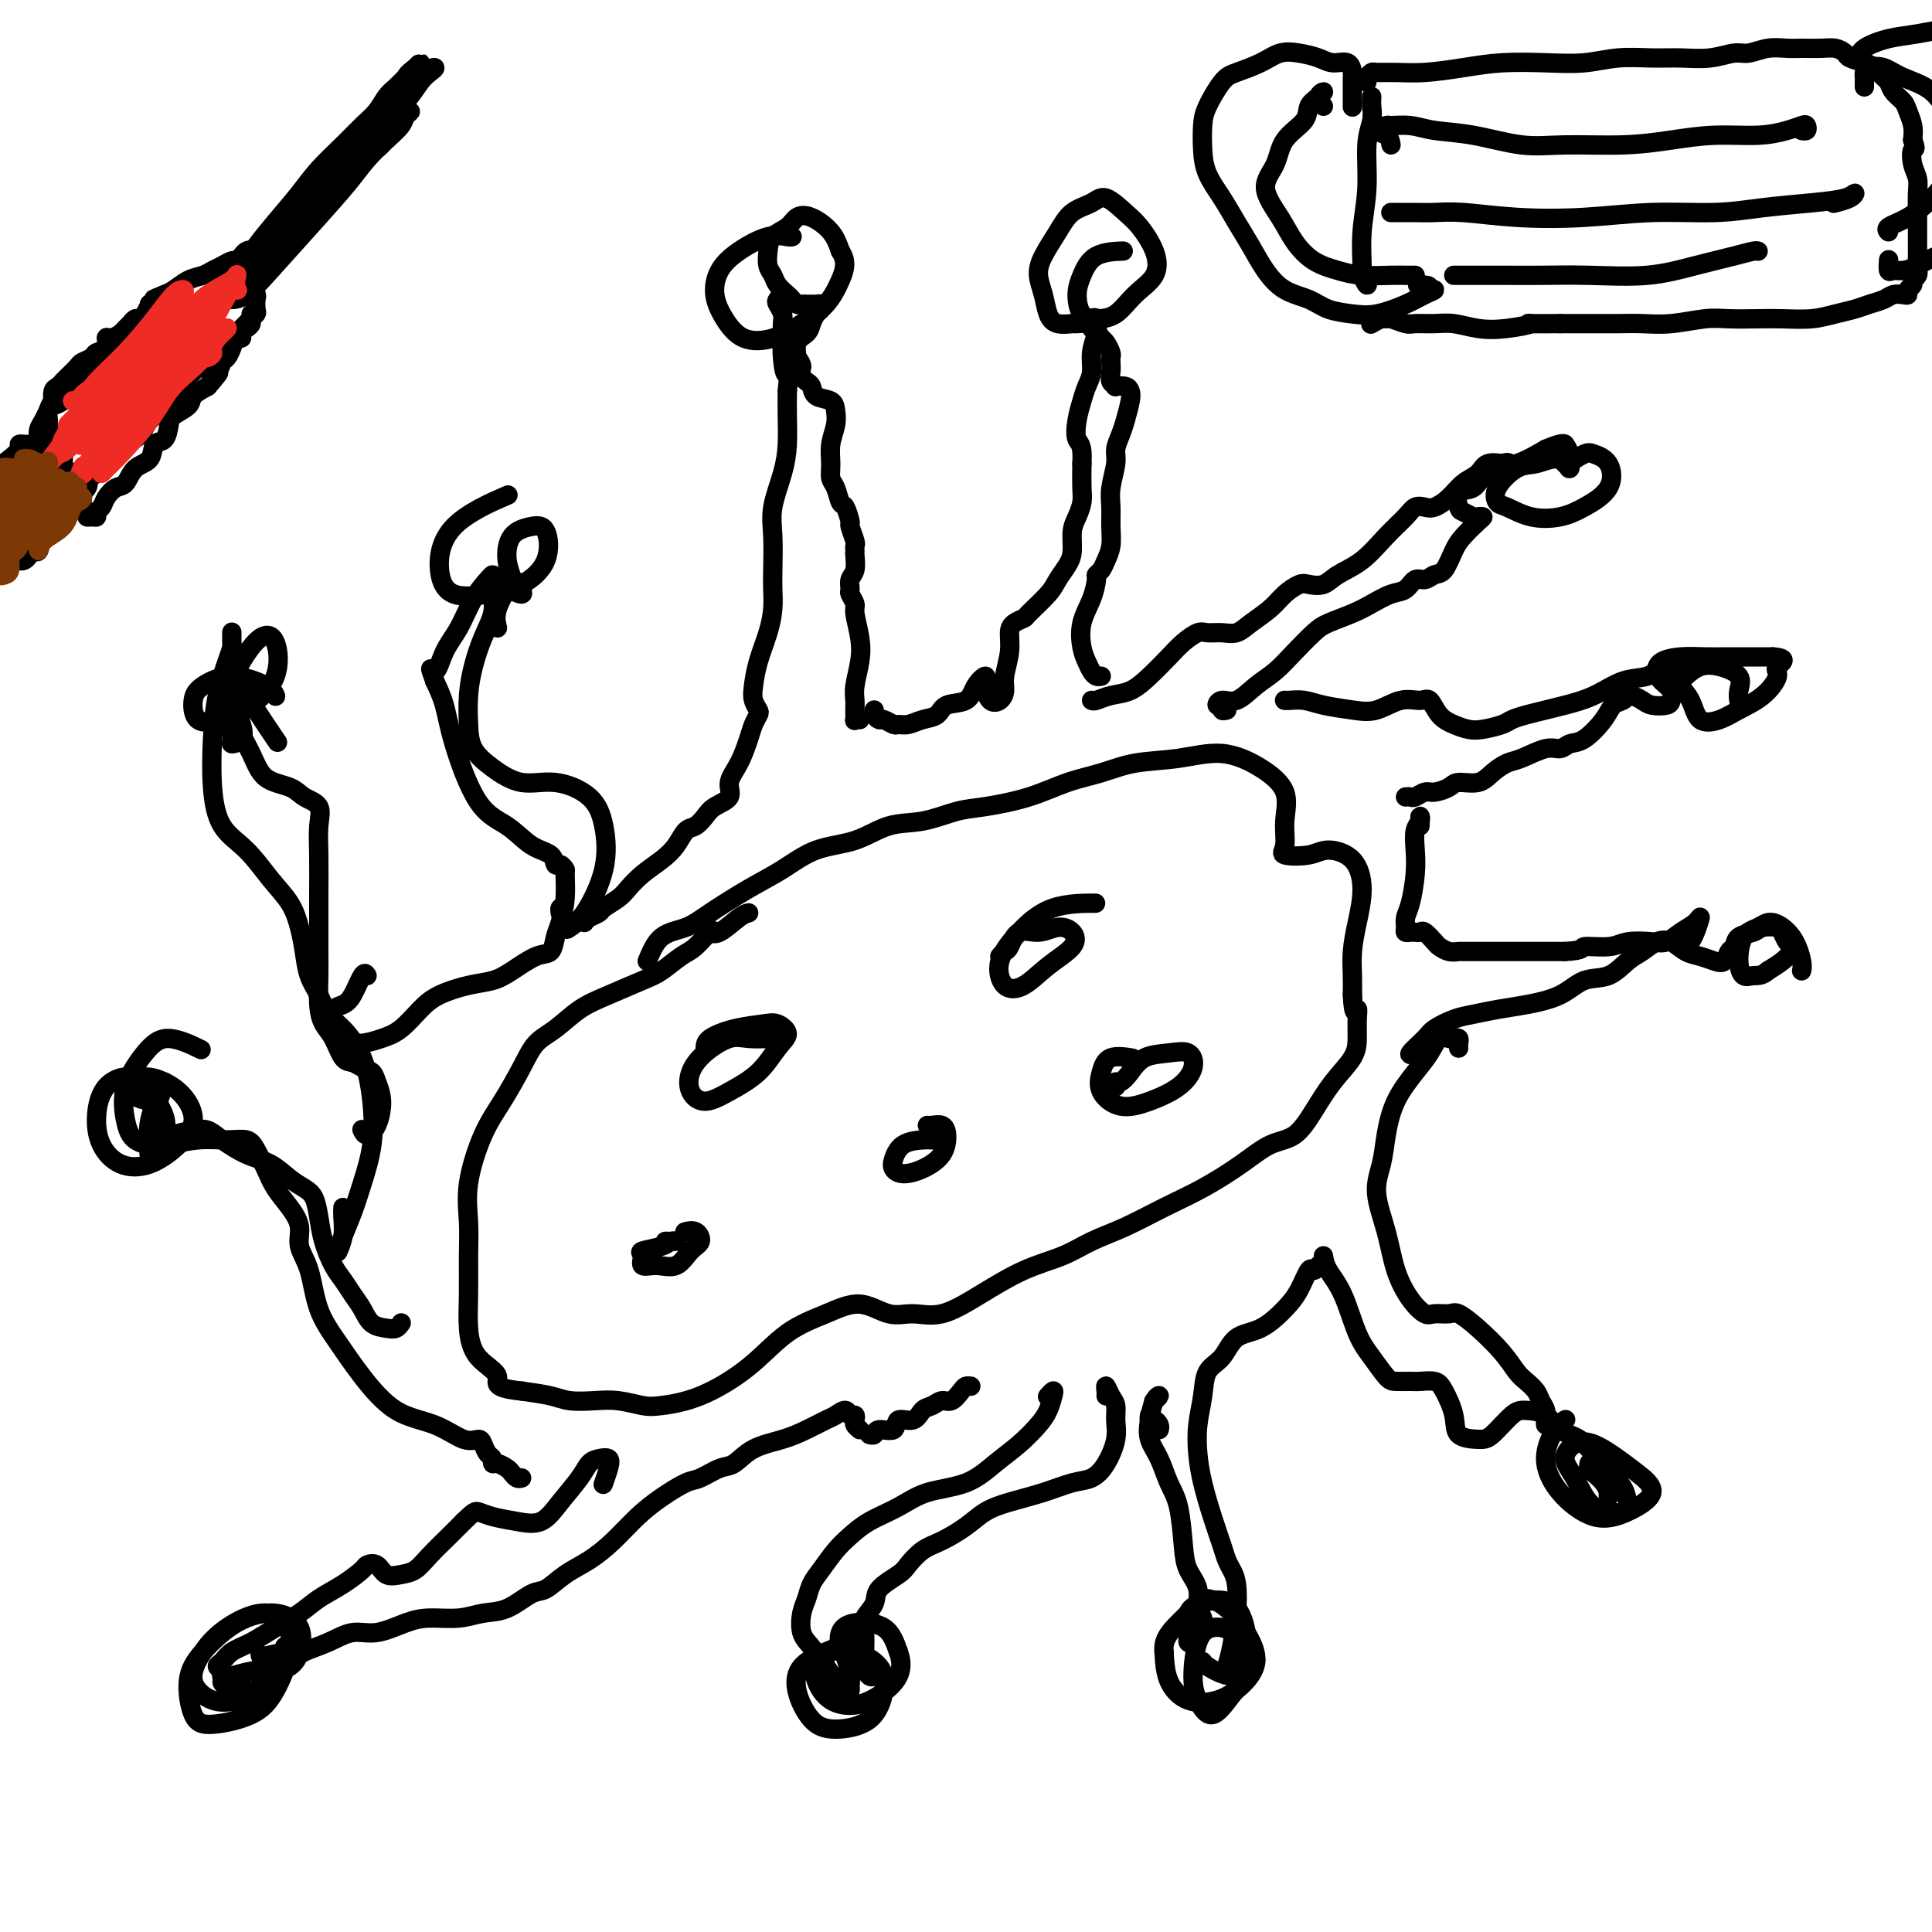 <svg viewBox='0 0 400 400' version='1.1' xmlns='http://www.w3.org/2000/svg' xmlns:xlink='http://www.w3.org/1999/xlink'><g fill='none' stroke='#000000' stroke-width='4' stroke-linecap='round' stroke-linejoin='round'><path d='M134,199c0.801,-1.944 1.601,-3.887 3,-5c1.399,-1.113 3.396,-1.394 5,-2c1.604,-0.606 2.815,-1.536 5,-3c2.185,-1.464 5.345,-3.461 8,-5c2.655,-1.539 4.805,-2.621 7,-4c2.195,-1.379 4.435,-3.056 7,-4c2.565,-0.944 5.455,-1.155 8,-2c2.545,-0.845 4.744,-2.322 7,-3c2.256,-0.678 4.569,-0.556 7,-1c2.431,-0.444 4.980,-1.456 7,-2c2.020,-0.544 3.509,-0.622 6,-1c2.491,-0.378 5.983,-1.056 9,-2c3.017,-0.944 5.560,-2.154 8,-3c2.440,-0.846 4.776,-1.329 7,-2c2.224,-0.671 4.334,-1.528 7,-2c2.666,-0.472 5.887,-0.557 9,-1c3.113,-0.443 6.117,-1.244 9,-1c2.883,0.244 5.644,1.533 8,3c2.356,1.467 4.308,3.112 5,5c0.692,1.888 0.126,4.018 0,6c-0.126,1.982 0.189,3.816 0,5c-0.189,1.184 -0.883,1.717 0,2c0.883,0.283 3.344,0.314 5,0c1.656,-0.314 2.507,-0.973 4,-1c1.493,-0.027 3.630,0.579 5,2c1.370,1.421 1.975,3.657 2,6c0.025,2.343 -0.529,4.793 -1,7c-0.471,2.207 -0.857,4.171 -1,6c-0.143,1.829 -0.041,3.523 0,5c0.041,1.477 0.020,2.739 0,4'/><path d='M280,206c0.227,4.942 0.795,3.296 1,3c0.205,-0.296 0.047,0.758 0,2c-0.047,1.242 0.019,2.672 0,4c-0.019,1.328 -0.121,2.553 -1,4c-0.879,1.447 -2.535,3.117 -4,5c-1.465,1.883 -2.738,3.981 -4,6c-1.262,2.019 -2.512,3.961 -4,5c-1.488,1.039 -3.214,1.177 -5,2c-1.786,0.823 -3.631,2.331 -6,4c-2.369,1.669 -5.260,3.500 -8,5c-2.740,1.500 -5.328,2.668 -8,4c-2.672,1.332 -5.429,2.827 -8,4c-2.571,1.173 -4.955,2.025 -7,3c-2.045,0.975 -3.750,2.075 -6,3c-2.250,0.925 -5.044,1.676 -8,3c-2.956,1.324 -6.074,3.222 -9,5c-2.926,1.778 -5.662,3.438 -8,4c-2.338,0.562 -4.279,0.027 -6,0c-1.721,-0.027 -3.222,0.455 -5,0c-1.778,-0.455 -3.834,-1.846 -6,-2c-2.166,-0.154 -4.442,0.929 -7,2c-2.558,1.071 -5.397,2.130 -8,4c-2.603,1.870 -4.972,4.550 -8,7c-3.028,2.450 -6.717,4.670 -10,6c-3.283,1.330 -6.160,1.769 -8,2c-1.840,0.231 -2.643,0.255 -4,0c-1.357,-0.255 -3.267,-0.789 -5,-1c-1.733,-0.211 -3.289,-0.098 -5,0c-1.711,0.098 -3.576,0.180 -5,0c-1.424,-0.180 -2.407,-0.623 -4,-1c-1.593,-0.377 -3.797,-0.689 -6,-1'/><path d='M108,288c-6.646,-0.666 -4.762,-1.831 -5,-3c-0.238,-1.169 -2.599,-2.340 -4,-4c-1.401,-1.660 -1.842,-3.807 -2,-6c-0.158,-2.193 -0.034,-4.430 0,-7c0.034,-2.570 -0.021,-5.472 0,-8c0.021,-2.528 0.120,-4.681 0,-7c-0.120,-2.319 -0.458,-4.802 0,-8c0.458,-3.198 1.714,-7.110 3,-10c1.286,-2.890 2.604,-4.759 4,-7c1.396,-2.241 2.870,-4.854 4,-7c1.130,-2.146 1.916,-3.825 3,-5c1.084,-1.175 2.466,-1.847 4,-3c1.534,-1.153 3.219,-2.788 5,-4c1.781,-1.212 3.659,-2.000 6,-3c2.341,-1.000 5.145,-2.213 7,-3c1.855,-0.787 2.761,-1.150 4,-2c1.239,-0.850 2.812,-2.189 4,-3c1.188,-0.811 1.992,-1.094 3,-2c1.008,-0.906 2.222,-2.436 3,-3c0.778,-0.564 1.122,-0.161 1,0c-0.122,0.161 -0.708,0.082 -1,0c-0.292,-0.082 -0.288,-0.166 0,0c0.288,0.166 0.861,0.580 2,0c1.139,-0.580 2.845,-2.156 4,-3c1.155,-0.844 1.759,-0.955 2,-1c0.241,-0.045 0.121,-0.022 0,0'/><path d='M146,217c0.019,-0.646 0.038,-1.292 1,-2c0.962,-0.708 2.866,-1.479 5,-2c2.134,-0.521 4.499,-0.793 6,-1c1.501,-0.207 2.139,-0.348 3,0c0.861,0.348 1.945,1.184 2,2c0.055,0.816 -0.921,1.612 -2,3c-1.079,1.388 -2.263,3.369 -4,5c-1.737,1.631 -4.028,2.912 -6,4c-1.972,1.088 -3.627,1.983 -5,2c-1.373,0.017 -2.466,-0.843 -3,-2c-0.534,-1.157 -0.510,-2.611 0,-4c0.510,-1.389 1.507,-2.712 3,-4c1.493,-1.288 3.483,-2.541 5,-3c1.517,-0.459 2.562,-0.124 4,0c1.438,0.124 3.268,0.035 4,0c0.732,-0.035 0.366,-0.018 0,0'/><path d='M207,198c0.345,-0.403 0.689,-0.806 1,-1c0.311,-0.194 0.587,-0.180 1,-1c0.413,-0.820 0.962,-2.474 2,-3c1.038,-0.526 2.565,0.077 4,0c1.435,-0.077 2.779,-0.833 4,-1c1.221,-0.167 2.317,0.257 3,1c0.683,0.743 0.951,1.807 0,3c-0.951,1.193 -3.120,2.516 -5,4c-1.880,1.484 -3.470,3.130 -5,4c-1.530,0.870 -3.001,0.965 -4,0c-0.999,-0.965 -1.527,-2.991 -1,-5c0.527,-2.009 2.110,-4.002 4,-6c1.890,-1.998 4.086,-3.999 7,-5c2.914,-1.001 6.547,-1.000 8,-1c1.453,0.000 0.727,0.000 0,0'/><path d='M192,233c0.228,0.034 0.456,0.068 1,0c0.544,-0.068 1.404,-0.238 2,0c0.596,0.238 0.927,0.884 1,2c0.073,1.116 -0.111,2.701 -1,4c-0.889,1.299 -2.483,2.313 -4,3c-1.517,0.687 -2.957,1.046 -4,1c-1.043,-0.046 -1.687,-0.496 -2,-1c-0.313,-0.504 -0.294,-1.063 0,-2c0.294,-0.937 0.862,-2.251 2,-3c1.138,-0.749 2.845,-0.932 4,-1c1.155,-0.068 1.759,-0.019 2,0c0.241,0.019 0.121,0.010 0,0'/><path d='M231,225c-0.068,-0.461 -0.136,-0.922 0,-1c0.136,-0.078 0.477,0.226 1,0c0.523,-0.226 1.228,-0.981 2,-2c0.772,-1.019 1.612,-2.303 3,-3c1.388,-0.697 3.325,-0.808 5,-1c1.675,-0.192 3.089,-0.466 4,0c0.911,0.466 1.319,1.672 1,3c-0.319,1.328 -1.365,2.778 -3,4c-1.635,1.222 -3.860,2.215 -6,3c-2.140,0.785 -4.194,1.363 -6,1c-1.806,-0.363 -3.362,-1.666 -4,-3c-0.638,-1.334 -0.357,-2.698 0,-4c0.357,-1.302 0.788,-2.543 2,-3c1.212,-0.457 3.203,-0.131 4,0c0.797,0.131 0.398,0.065 0,0'/><path d='M142,255c-0.185,0.051 -0.369,0.102 0,0c0.369,-0.102 1.292,-0.357 2,0c0.708,0.357 1.201,1.327 1,2c-0.201,0.673 -1.097,1.049 -2,2c-0.903,0.951 -1.815,2.476 -3,3c-1.185,0.524 -2.644,0.047 -4,0c-1.356,-0.047 -2.610,0.338 -3,0c-0.390,-0.338 0.083,-1.397 0,-2c-0.083,-0.603 -0.723,-0.750 0,-1c0.723,-0.250 2.810,-0.603 4,-1c1.190,-0.397 1.484,-0.838 2,-1c0.516,-0.162 1.254,-0.044 1,0c-0.254,0.044 -1.501,0.012 -2,0c-0.499,-0.012 -0.249,-0.006 0,0'/><path d='M121,191c0.205,-0.326 0.410,-0.653 1,-1c0.590,-0.347 1.563,-0.715 2,-1c0.437,-0.285 0.336,-0.488 1,-1c0.664,-0.512 2.093,-1.333 3,-2c0.907,-0.667 1.293,-1.181 2,-2c0.707,-0.819 1.736,-1.945 3,-3c1.264,-1.055 2.762,-2.040 4,-3c1.238,-0.960 2.217,-1.895 3,-3c0.783,-1.105 1.370,-2.378 2,-3c0.630,-0.622 1.302,-0.592 2,-1c0.698,-0.408 1.422,-1.255 2,-2c0.578,-0.745 1.009,-1.389 2,-2c0.991,-0.611 2.541,-1.189 3,-2c0.459,-0.811 -0.175,-1.856 0,-3c0.175,-1.144 1.158,-2.386 2,-4c0.842,-1.614 1.542,-3.601 2,-5c0.458,-1.399 0.672,-2.211 1,-3c0.328,-0.789 0.769,-1.556 1,-2c0.231,-0.444 0.250,-0.564 0,-1c-0.250,-0.436 -0.771,-1.186 -1,-2c-0.229,-0.814 -0.166,-1.691 0,-3c0.166,-1.309 0.437,-3.050 1,-5c0.563,-1.950 1.419,-4.110 2,-6c0.581,-1.890 0.886,-3.511 1,-5c0.114,-1.489 0.037,-2.848 0,-4c-0.037,-1.152 -0.034,-2.098 0,-4c0.034,-1.902 0.100,-4.759 0,-7c-0.100,-2.241 -0.367,-3.866 0,-6c0.367,-2.134 1.366,-4.778 2,-7c0.634,-2.222 0.901,-4.021 1,-6c0.099,-1.979 0.028,-4.137 0,-6c-0.028,-1.863 -0.014,-3.432 0,-5'/><path d='M163,81c0.989,-10.988 0.462,-5.458 0,-4c-0.462,1.458 -0.859,-1.157 -1,-3c-0.141,-1.843 -0.025,-2.913 0,-4c0.025,-1.087 -0.042,-2.191 0,-3c0.042,-0.809 0.193,-1.323 0,-2c-0.193,-0.677 -0.731,-1.516 -1,-2c-0.269,-0.484 -0.268,-0.614 0,-1c0.268,-0.386 0.803,-1.027 1,-1c0.197,0.027 0.056,0.722 0,1c-0.056,0.278 -0.028,0.139 0,0'/><path d='M178,149c-0.423,-0.049 -0.846,-0.097 -1,0c-0.154,0.097 -0.038,0.340 0,0c0.038,-0.340 -0.003,-1.264 0,-2c0.003,-0.736 0.049,-1.282 0,-2c-0.049,-0.718 -0.194,-1.606 0,-3c0.194,-1.394 0.728,-3.295 1,-5c0.272,-1.705 0.283,-3.215 0,-5c-0.283,-1.785 -0.862,-3.843 -1,-5c-0.138,-1.157 0.163,-1.411 0,-2c-0.163,-0.589 -0.790,-1.513 -1,-2c-0.210,-0.487 -0.004,-0.536 0,-1c0.004,-0.464 -0.195,-1.343 0,-2c0.195,-0.657 0.785,-1.091 1,-2c0.215,-0.909 0.053,-2.293 0,-3c-0.053,-0.707 0.001,-0.736 0,-1c-0.001,-0.264 -0.056,-0.761 0,-1c0.056,-0.239 0.222,-0.219 0,-1c-0.222,-0.781 -0.833,-2.363 -1,-3c-0.167,-0.637 0.109,-0.330 0,-1c-0.109,-0.670 -0.603,-2.317 -1,-3c-0.397,-0.683 -0.696,-0.401 -1,-1c-0.304,-0.599 -0.614,-2.078 -1,-3c-0.386,-0.922 -0.849,-1.286 -1,-2c-0.151,-0.714 0.011,-1.778 0,-3c-0.011,-1.222 -0.196,-2.603 0,-4c0.196,-1.397 0.771,-2.812 1,-4c0.229,-1.188 0.111,-2.150 0,-3c-0.111,-0.850 -0.215,-1.590 -1,-2c-0.785,-0.410 -2.252,-0.491 -3,-1c-0.748,-0.509 -0.778,-1.445 -1,-2c-0.222,-0.555 -0.635,-0.730 -1,-1c-0.365,-0.270 -0.683,-0.635 -1,-1'/><path d='M166,78c-1.020,-1.403 -0.070,-1.412 0,-2c0.070,-0.588 -0.738,-1.757 -1,-2c-0.262,-0.243 0.024,0.440 0,0c-0.024,-0.440 -0.357,-2.001 0,-3c0.357,-0.999 1.403,-1.434 2,-2c0.597,-0.566 0.746,-1.262 1,-2c0.254,-0.738 0.615,-1.518 1,-2c0.385,-0.482 0.794,-0.665 1,-1c0.206,-0.335 0.210,-0.822 0,-1c-0.210,-0.178 -0.634,-0.047 -1,0c-0.366,0.047 -0.676,0.009 -1,0c-0.324,-0.009 -0.663,0.009 -1,0c-0.337,-0.009 -0.671,-0.047 -1,0c-0.329,0.047 -0.651,0.178 -1,0c-0.349,-0.178 -0.724,-0.666 -1,-1c-0.276,-0.334 -0.452,-0.515 -1,-1c-0.548,-0.485 -1.466,-1.274 -2,-2c-0.534,-0.726 -0.683,-1.387 -1,-2c-0.317,-0.613 -0.801,-1.176 -1,-2c-0.199,-0.824 -0.112,-1.908 0,-3c0.112,-1.092 0.250,-2.194 1,-3c0.750,-0.806 2.113,-1.318 3,-2c0.887,-0.682 1.300,-1.533 2,-2c0.700,-0.467 1.689,-0.549 3,0c1.311,0.549 2.946,1.728 4,3c1.054,1.272 1.527,2.636 2,4'/><path d='M174,52c1.513,2.191 0.796,4.170 0,6c-0.796,1.830 -1.673,3.513 -3,5c-1.327,1.487 -3.106,2.780 -5,4c-1.894,1.220 -3.904,2.368 -6,3c-2.096,0.632 -4.279,0.750 -6,0c-1.721,-0.750 -2.982,-2.366 -4,-4c-1.018,-1.634 -1.793,-3.285 -2,-5c-0.207,-1.715 0.155,-3.493 1,-5c0.845,-1.507 2.174,-2.744 4,-4c1.826,-1.256 4.149,-2.533 6,-3c1.851,-0.467 3.229,-0.126 4,0c0.771,0.126 0.935,0.036 1,0c0.065,-0.036 0.033,-0.018 0,0'/><path d='M181,147c-0.098,0.301 -0.196,0.602 0,1c0.196,0.398 0.685,0.892 1,1c0.315,0.108 0.457,-0.171 1,0c0.543,0.171 1.487,0.790 2,1c0.513,0.210 0.597,0.011 1,0c0.403,-0.011 1.127,0.168 2,0c0.873,-0.168 1.896,-0.681 3,-1c1.104,-0.319 2.289,-0.444 3,-1c0.711,-0.556 0.946,-1.542 2,-2c1.054,-0.458 2.925,-0.389 4,-1c1.075,-0.611 1.352,-1.903 2,-3c0.648,-1.097 1.666,-1.998 2,-2c0.334,-0.002 -0.017,0.896 0,2c0.017,1.104 0.401,2.414 1,3c0.599,0.586 1.414,0.449 2,0c0.586,-0.449 0.943,-1.209 1,-2c0.057,-0.791 -0.188,-1.613 0,-3c0.188,-1.387 0.807,-3.339 1,-5c0.193,-1.661 -0.040,-3.032 0,-4c0.040,-0.968 0.352,-1.532 1,-2c0.648,-0.468 1.630,-0.838 2,-1c0.370,-0.162 0.128,-0.114 1,-1c0.872,-0.886 2.860,-2.705 4,-4c1.140,-1.295 1.433,-2.065 2,-3c0.567,-0.935 1.410,-2.036 2,-3c0.590,-0.964 0.929,-1.793 1,-3c0.071,-1.207 -0.125,-2.793 0,-4c0.125,-1.207 0.569,-2.035 1,-3c0.431,-0.965 0.847,-2.068 1,-3c0.153,-0.932 0.044,-1.695 0,-3c-0.044,-1.305 -0.022,-3.153 0,-5'/><path d='M224,96c0.251,-4.193 -0.622,-4.175 -1,-5c-0.378,-0.825 -0.260,-2.492 0,-4c0.260,-1.508 0.662,-2.857 1,-4c0.338,-1.143 0.614,-2.079 1,-3c0.386,-0.921 0.884,-1.826 1,-3c0.116,-1.174 -0.151,-2.616 0,-4c0.151,-1.384 0.720,-2.711 1,-4c0.280,-1.289 0.271,-2.541 0,-3c-0.271,-0.459 -0.804,-0.123 -1,0c-0.196,0.123 -0.056,0.035 0,0c0.056,-0.035 0.028,-0.018 0,0'/><path d='M228,140c-0.333,0.068 -0.665,0.137 -1,0c-0.335,-0.137 -0.672,-0.479 -1,-1c-0.328,-0.521 -0.648,-1.222 -1,-2c-0.352,-0.778 -0.736,-1.633 -1,-3c-0.264,-1.367 -0.407,-3.244 0,-5c0.407,-1.756 1.366,-3.390 2,-5c0.634,-1.610 0.944,-3.196 1,-4c0.056,-0.804 -0.143,-0.826 0,-1c0.143,-0.174 0.627,-0.500 1,-1c0.373,-0.500 0.635,-1.174 1,-2c0.365,-0.826 0.834,-1.803 1,-3c0.166,-1.197 0.030,-2.613 0,-4c-0.030,-1.387 0.048,-2.745 0,-4c-0.048,-1.255 -0.220,-2.407 0,-4c0.220,-1.593 0.833,-3.627 1,-5c0.167,-1.373 -0.113,-2.083 0,-3c0.113,-0.917 0.617,-2.039 1,-3c0.383,-0.961 0.645,-1.760 1,-3c0.355,-1.240 0.804,-2.920 1,-4c0.196,-1.080 0.140,-1.560 0,-2c-0.140,-0.440 -0.363,-0.842 -1,-1c-0.637,-0.158 -1.687,-0.073 -2,0c-0.313,0.073 0.112,0.136 0,0c-0.112,-0.136 -0.761,-0.469 -1,-1c-0.239,-0.531 -0.067,-1.259 0,-2c0.067,-0.741 0.029,-1.494 0,-2c-0.029,-0.506 -0.049,-0.764 0,-1c0.049,-0.236 0.167,-0.448 0,-1c-0.167,-0.552 -0.619,-1.443 -1,-2c-0.381,-0.557 -0.690,-0.778 -1,-1'/><path d='M228,70c-1.429,-2.403 -2.000,-1.911 -2,-2c-0.000,-0.089 0.571,-0.760 0,-1c-0.571,-0.240 -2.285,-0.048 -3,0c-0.715,0.048 -0.430,-0.048 -1,0c-0.570,0.048 -1.994,0.240 -3,0c-1.006,-0.240 -1.595,-0.913 -2,-2c-0.405,-1.087 -0.626,-2.588 -1,-4c-0.374,-1.412 -0.900,-2.734 -1,-4c-0.100,-1.266 0.226,-2.475 1,-4c0.774,-1.525 1.996,-3.366 3,-5c1.004,-1.634 1.790,-3.061 3,-4c1.210,-0.939 2.842,-1.389 4,-2c1.158,-0.611 1.840,-1.381 3,-1c1.160,0.381 2.796,1.913 4,3c1.204,1.087 1.975,1.727 3,3c1.025,1.273 2.305,3.178 3,5c0.695,1.822 0.807,3.559 0,5c-0.807,1.441 -2.532,2.584 -4,4c-1.468,1.416 -2.678,3.104 -4,4c-1.322,0.896 -2.754,1.000 -4,1c-1.246,-0.000 -2.305,-0.105 -3,-1c-0.695,-0.895 -1.026,-2.580 -1,-4c0.026,-1.420 0.409,-2.577 1,-4c0.591,-1.423 1.390,-3.114 3,-4c1.610,-0.886 4.031,-0.967 5,-1c0.969,-0.033 0.484,-0.016 0,0'/><path d='M226,145c0.179,0.100 0.358,0.200 1,0c0.642,-0.200 1.746,-0.700 3,-1c1.254,-0.300 2.658,-0.400 4,-1c1.342,-0.600 2.624,-1.702 4,-3c1.376,-1.298 2.847,-2.793 4,-4c1.153,-1.207 1.989,-2.126 3,-3c1.011,-0.874 2.198,-1.704 3,-2c0.802,-0.296 1.219,-0.060 2,0c0.781,0.060 1.927,-0.056 3,0c1.073,0.056 2.073,0.284 3,0c0.927,-0.284 1.780,-1.082 3,-2c1.220,-0.918 2.805,-1.957 4,-3c1.195,-1.043 1.998,-2.089 3,-3c1.002,-0.911 2.203,-1.687 3,-2c0.797,-0.313 1.192,-0.162 2,0c0.808,0.162 2.030,0.335 3,0c0.970,-0.335 1.688,-1.179 3,-2c1.312,-0.821 3.219,-1.618 5,-3c1.781,-1.382 3.435,-3.350 5,-5c1.565,-1.650 3.041,-2.983 4,-4c0.959,-1.017 1.400,-1.718 2,-2c0.600,-0.282 1.358,-0.144 2,0c0.642,0.144 1.168,0.294 2,0c0.832,-0.294 1.971,-1.031 3,-2c1.029,-0.969 1.947,-2.168 3,-3c1.053,-0.832 2.241,-1.295 3,-2c0.759,-0.705 1.089,-1.651 2,-2c0.911,-0.349 2.403,-0.100 3,0c0.597,0.100 0.298,0.050 0,0'/><path d='M311,96c2.800,-0.956 0.800,1.156 0,2c-0.800,0.844 -0.400,0.422 0,0'/><path d='M254,147c-0.456,0.123 -0.913,0.246 -1,0c-0.087,-0.246 0.195,-0.860 0,-1c-0.195,-0.140 -0.867,0.193 -1,0c-0.133,-0.193 0.273,-0.911 1,-1c0.727,-0.089 1.773,0.450 3,0c1.227,-0.450 2.633,-1.888 4,-3c1.367,-1.112 2.694,-1.898 4,-3c1.306,-1.102 2.593,-2.522 4,-4c1.407,-1.478 2.936,-3.016 4,-4c1.064,-0.984 1.664,-1.414 3,-2c1.336,-0.586 3.408,-1.328 5,-2c1.592,-0.672 2.706,-1.275 4,-2c1.294,-0.725 2.769,-1.571 4,-2c1.231,-0.429 2.216,-0.441 3,-1c0.784,-0.559 1.365,-1.665 2,-2c0.635,-0.335 1.324,0.102 2,0c0.676,-0.102 1.340,-0.741 2,-1c0.660,-0.259 1.316,-0.136 2,-1c0.684,-0.864 1.395,-2.715 2,-4c0.605,-1.285 1.102,-2.004 2,-3c0.898,-0.996 2.195,-2.271 3,-3c0.805,-0.729 1.116,-0.914 1,-1c-0.116,-0.086 -0.661,-0.072 -1,0c-0.339,0.072 -0.474,0.204 -1,0c-0.526,-0.204 -1.445,-0.744 -2,-1c-0.555,-0.256 -0.748,-0.228 -1,-1c-0.252,-0.772 -0.565,-2.345 0,-3c0.565,-0.655 2.007,-0.392 3,-1c0.993,-0.608 1.537,-2.087 3,-3c1.463,-0.913 3.847,-1.261 6,-2c2.153,-0.739 4.077,-1.870 6,-3'/><path d='M320,93c3.707,-1.595 3.974,-1.084 4,-1c0.026,0.084 -0.188,-0.260 0,0c0.188,0.260 0.780,1.126 1,2c0.220,0.874 0.069,1.758 0,2c-0.069,0.242 -0.056,-0.157 0,0c0.056,0.157 0.155,0.868 0,1c-0.155,0.132 -0.563,-0.317 0,-1c0.563,-0.683 2.097,-1.599 3,-2c0.903,-0.401 1.174,-0.286 2,0c0.826,0.286 2.207,0.744 3,2c0.793,1.256 0.998,3.310 0,5c-0.998,1.690 -3.198,3.015 -5,4c-1.802,0.985 -3.204,1.630 -5,2c-1.796,0.370 -3.986,0.467 -6,0c-2.014,-0.467 -3.852,-1.497 -5,-2c-1.148,-0.503 -1.605,-0.479 -2,-1c-0.395,-0.521 -0.729,-1.586 0,-3c0.729,-1.414 2.521,-3.177 4,-4c1.479,-0.823 2.644,-0.705 4,-1c1.356,-0.295 2.904,-1.002 4,-1c1.096,0.002 1.742,0.715 2,1c0.258,0.285 0.129,0.143 0,0'/><path d='M266,145c-0.044,-0.006 -0.088,-0.013 0,0c0.088,0.013 0.308,0.044 1,0c0.692,-0.044 1.857,-0.163 3,0c1.143,0.163 2.263,0.608 4,1c1.737,0.392 4.090,0.729 6,1c1.910,0.271 3.379,0.474 5,0c1.621,-0.474 3.396,-1.627 5,-2c1.604,-0.373 3.038,0.033 4,0c0.962,-0.033 1.453,-0.505 2,0c0.547,0.505 1.151,1.989 2,3c0.849,1.011 1.942,1.550 3,2c1.058,0.450 2.081,0.811 3,1c0.919,0.189 1.733,0.205 3,0c1.267,-0.205 2.987,-0.632 4,-1c1.013,-0.368 1.319,-0.678 2,-1c0.681,-0.322 1.738,-0.657 3,-1c1.262,-0.343 2.729,-0.693 4,-1c1.271,-0.307 2.346,-0.572 4,-1c1.654,-0.428 3.886,-1.019 6,-2c2.114,-0.981 4.110,-2.353 6,-3c1.890,-0.647 3.674,-0.568 5,-1c1.326,-0.432 2.194,-1.376 3,-2c0.806,-0.624 1.550,-0.927 2,-1c0.450,-0.073 0.605,0.083 1,0c0.395,-0.083 1.029,-0.407 1,0c-0.029,0.407 -0.723,1.545 -1,2c-0.277,0.455 -0.139,0.228 0,0'/><path d='M291,165c0.360,-0.032 0.719,-0.064 1,0c0.281,0.064 0.482,0.223 1,0c0.518,-0.223 1.353,-0.829 2,-1c0.647,-0.171 1.107,0.092 2,0c0.893,-0.092 2.221,-0.540 3,-1c0.779,-0.460 1.011,-0.934 2,-1c0.989,-0.066 2.736,0.276 4,0c1.264,-0.276 2.043,-1.169 3,-2c0.957,-0.831 2.090,-1.599 3,-2c0.910,-0.401 1.596,-0.434 3,-1c1.404,-0.566 3.524,-1.667 5,-2c1.476,-0.333 2.306,0.100 3,0c0.694,-0.100 1.250,-0.734 2,-1c0.750,-0.266 1.693,-0.166 3,-1c1.307,-0.834 2.979,-2.602 4,-4c1.021,-1.398 1.390,-2.424 2,-3c0.610,-0.576 1.461,-0.701 2,-1c0.539,-0.299 0.768,-0.773 1,-1c0.232,-0.227 0.468,-0.207 1,0c0.532,0.207 1.360,0.599 2,1c0.640,0.401 1.093,0.809 2,1c0.907,0.191 2.267,0.165 3,0c0.733,-0.165 0.838,-0.467 1,-1c0.162,-0.533 0.380,-1.295 0,-2c-0.380,-0.705 -1.359,-1.352 -2,-2c-0.641,-0.648 -0.946,-1.298 -1,-2c-0.054,-0.702 0.141,-1.456 1,-2c0.859,-0.544 2.382,-0.878 4,-1c1.618,-0.122 3.331,-0.033 5,0c1.669,0.033 3.296,0.009 5,0c1.704,-0.009 3.487,-0.003 5,0c1.513,0.003 2.757,0.001 4,0'/><path d='M367,136c3.754,0.231 1.639,1.308 1,2c-0.639,0.692 0.197,0.998 0,2c-0.197,1.002 -1.428,2.701 -3,4c-1.572,1.299 -3.487,2.198 -5,3c-1.513,0.802 -2.624,1.505 -4,2c-1.376,0.495 -3.015,0.780 -4,0c-0.985,-0.780 -1.314,-2.627 -2,-4c-0.686,-1.373 -1.728,-2.272 -2,-3c-0.272,-0.728 0.224,-1.286 1,-2c0.776,-0.714 1.830,-1.585 3,-2c1.170,-0.415 2.457,-0.374 4,0c1.543,0.374 3.341,1.080 4,2c0.659,0.920 0.177,2.056 0,3c-0.177,0.944 -0.051,1.698 0,2c0.051,0.302 0.025,0.151 0,0'/><path d='M294,171c0.008,-0.289 0.016,-0.577 0,-1c-0.016,-0.423 -0.056,-0.979 0,-1c0.056,-0.021 0.208,0.494 0,1c-0.208,0.506 -0.778,1.003 -1,2c-0.222,0.997 -0.098,2.494 0,4c0.098,1.506 0.169,3.020 0,5c-0.169,1.980 -0.578,4.425 -1,6c-0.422,1.575 -0.856,2.278 -1,3c-0.144,0.722 0.003,1.462 0,2c-0.003,0.538 -0.157,0.874 0,1c0.157,0.126 0.623,0.040 1,0c0.377,-0.040 0.663,-0.036 1,0c0.337,0.036 0.723,0.105 1,0c0.277,-0.105 0.445,-0.382 1,0c0.555,0.382 1.496,1.423 2,2c0.504,0.577 0.572,0.691 1,1c0.428,0.309 1.217,0.815 2,1c0.783,0.185 1.560,0.050 2,0c0.440,-0.050 0.542,-0.013 1,0c0.458,0.013 1.274,0.004 2,0c0.726,-0.004 1.364,-0.001 2,0c0.636,0.001 1.269,0.000 2,0c0.731,-0.000 1.560,-0.000 2,0c0.440,0.000 0.492,0.000 1,0c0.508,-0.000 1.473,-0.000 2,0c0.527,0.000 0.616,0.000 1,0c0.384,-0.000 1.062,-0.000 2,0c0.938,0.000 2.137,0.000 3,0c0.863,-0.000 1.389,-0.000 2,0c0.611,0.000 1.305,0.000 2,0'/><path d='M324,197c4.361,-0.242 3.265,-0.848 4,-1c0.735,-0.152 3.302,0.149 5,0c1.698,-0.149 2.528,-0.750 4,-1c1.472,-0.250 3.586,-0.150 5,0c1.414,0.150 2.127,0.351 3,0c0.873,-0.351 1.904,-1.253 3,-2c1.096,-0.747 2.255,-1.338 3,-2c0.745,-0.662 1.076,-1.394 1,-1c-0.076,0.394 -0.559,1.914 -1,3c-0.441,1.086 -0.840,1.739 -1,2c-0.160,0.261 -0.080,0.131 0,0'/><path d='M294,217c-0.228,0.344 -0.455,0.688 -1,1c-0.545,0.312 -1.406,0.592 -1,0c0.406,-0.592 2.081,-2.057 3,-3c0.919,-0.943 1.082,-1.366 2,-2c0.918,-0.634 2.590,-1.481 4,-2c1.410,-0.519 2.557,-0.710 4,-1c1.443,-0.290 3.183,-0.678 5,-1c1.817,-0.322 3.711,-0.580 6,-1c2.289,-0.420 4.972,-1.004 7,-2c2.028,-0.996 3.400,-2.403 5,-3c1.600,-0.597 3.429,-0.382 5,-1c1.571,-0.618 2.885,-2.068 4,-3c1.115,-0.932 2.031,-1.347 3,-2c0.969,-0.653 1.992,-1.545 3,-2c1.008,-0.455 2.000,-0.474 3,0c1.000,0.474 2.008,1.440 3,2c0.992,0.560 1.968,0.712 3,1c1.032,0.288 2.120,0.711 3,1c0.880,0.289 1.552,0.442 2,0c0.448,-0.442 0.671,-1.481 1,-2c0.329,-0.519 0.764,-0.518 1,-1c0.236,-0.482 0.273,-1.448 1,-2c0.727,-0.552 2.145,-0.691 3,-1c0.855,-0.309 1.147,-0.787 2,-1c0.853,-0.213 2.269,-0.160 3,0c0.731,0.160 0.779,0.427 1,1c0.221,0.573 0.614,1.452 1,2c0.386,0.548 0.763,0.765 1,1c0.237,0.235 0.333,0.486 0,1c-0.333,0.514 -1.095,1.290 -2,2c-0.905,0.710 -1.952,1.355 -3,2'/><path d='M366,201c-1.195,1.126 -2.181,0.940 -3,1c-0.819,0.060 -1.469,0.364 -2,0c-0.531,-0.364 -0.942,-1.397 -1,-3c-0.058,-1.603 0.237,-3.775 1,-5c0.763,-1.225 1.994,-1.501 3,-2c1.006,-0.499 1.786,-1.219 3,-1c1.214,0.219 2.861,1.378 4,3c1.139,1.622 1.768,3.706 2,5c0.232,1.294 0.066,1.798 0,2c-0.066,0.202 -0.033,0.101 0,0'/><path d='M302,217c-0.026,-0.311 -0.051,-0.621 0,-1c0.051,-0.379 0.180,-0.825 0,-1c-0.180,-0.175 -0.669,-0.079 -1,0c-0.331,0.079 -0.505,0.139 -1,0c-0.495,-0.139 -1.313,-0.479 -2,0c-0.687,0.479 -1.244,1.775 -2,3c-0.756,1.225 -1.711,2.379 -3,4c-1.289,1.621 -2.914,3.708 -4,6c-1.086,2.292 -1.635,4.789 -2,7c-0.365,2.211 -0.548,4.135 -1,6c-0.452,1.865 -1.173,3.670 -1,6c0.173,2.330 1.238,5.184 2,8c0.762,2.816 1.219,5.592 2,8c0.781,2.408 1.884,4.447 3,6c1.116,1.553 2.243,2.619 3,3c0.757,0.381 1.144,0.075 2,0c0.856,-0.075 2.183,0.081 3,0c0.817,-0.081 1.125,-0.398 2,0c0.875,0.398 2.318,1.510 4,3c1.682,1.490 3.602,3.358 5,5c1.398,1.642 2.273,3.059 3,4c0.727,0.941 1.305,1.408 2,2c0.695,0.592 1.507,1.311 2,2c0.493,0.689 0.668,1.348 1,2c0.332,0.652 0.821,1.299 1,2c0.179,0.701 0.048,1.458 0,2c-0.048,0.542 -0.014,0.869 0,1c0.014,0.131 0.007,0.065 0,0'/><path d='M274,260c0.155,0.912 0.311,1.824 1,3c0.689,1.176 1.913,2.616 3,5c1.087,2.384 2.039,5.710 3,8c0.961,2.290 1.933,3.542 3,5c1.067,1.458 2.229,3.122 3,4c0.771,0.878 1.151,0.971 2,1c0.849,0.029 2.168,-0.005 3,0c0.832,0.005 1.176,0.050 2,0c0.824,-0.050 2.129,-0.196 3,0c0.871,0.196 1.309,0.732 2,2c0.691,1.268 1.634,3.268 2,5c0.366,1.732 0.155,3.196 1,4c0.845,0.804 2.747,0.949 4,1c1.253,0.051 1.856,0.010 3,-1c1.144,-1.010 2.827,-2.987 4,-4c1.173,-1.013 1.835,-1.060 3,-1c1.165,0.060 2.831,0.229 4,1c1.169,0.771 1.840,2.146 3,3c1.160,0.854 2.808,1.187 4,2c1.192,0.813 1.927,2.105 3,3c1.073,0.895 2.483,1.393 3,2c0.517,0.607 0.139,1.323 0,2c-0.139,0.677 -0.039,1.314 0,2c0.039,0.686 0.019,1.421 0,2c-0.019,0.579 -0.036,1.000 0,1c0.036,-0.000 0.125,-0.423 0,-1c-0.125,-0.577 -0.464,-1.308 -1,-2c-0.536,-0.692 -1.268,-1.346 -2,-2'/><path d='M330,305c-0.684,-0.945 -0.895,-0.809 -1,-1c-0.105,-0.191 -0.106,-0.711 0,-1c0.106,-0.289 0.319,-0.347 1,0c0.681,0.347 1.831,1.099 3,2c1.169,0.901 2.357,1.951 3,3c0.643,1.049 0.742,2.098 1,3c0.258,0.902 0.677,1.659 0,2c-0.677,0.341 -2.450,0.267 -4,0c-1.550,-0.267 -2.878,-0.725 -4,-2c-1.122,-1.275 -2.040,-3.366 -3,-5c-0.960,-1.634 -1.963,-2.812 -2,-4c-0.037,-1.188 0.891,-2.388 2,-3c1.109,-0.612 2.399,-0.638 4,0c1.601,0.638 3.512,1.940 5,3c1.488,1.060 2.551,1.878 4,3c1.449,1.122 3.283,2.546 3,4c-0.283,1.454 -2.683,2.937 -5,4c-2.317,1.063 -4.550,1.707 -7,1c-2.450,-0.707 -5.115,-2.764 -7,-5c-1.885,-2.236 -2.990,-4.651 -3,-7c-0.010,-2.349 1.074,-4.632 2,-6c0.926,-1.368 1.693,-1.819 2,-2c0.307,-0.181 0.153,-0.090 0,0'/><path d='M273,262c-0.354,0.520 -0.708,1.039 -1,1c-0.292,-0.039 -0.522,-0.637 -1,0c-0.478,0.637 -1.205,2.509 -2,4c-0.795,1.491 -1.660,2.599 -3,4c-1.340,1.401 -3.157,3.093 -5,4c-1.843,0.907 -3.713,1.027 -5,2c-1.287,0.973 -1.992,2.797 -3,4c-1.008,1.203 -2.321,1.786 -3,3c-0.679,1.214 -0.726,3.061 -1,5c-0.274,1.939 -0.774,3.972 -1,6c-0.226,2.028 -0.177,4.052 0,6c0.177,1.948 0.481,3.820 1,6c0.519,2.180 1.253,4.668 2,7c0.747,2.332 1.507,4.508 2,6c0.493,1.492 0.718,2.299 1,3c0.282,0.701 0.622,1.295 1,2c0.378,0.705 0.795,1.520 1,3c0.205,1.480 0.199,3.623 0,6c-0.199,2.377 -0.592,4.986 -1,7c-0.408,2.014 -0.831,3.433 -1,4c-0.169,0.567 -0.085,0.284 0,0'/><path d='M240,296c0.083,-0.301 0.166,-0.603 0,-1c-0.166,-0.397 -0.581,-0.890 -1,-1c-0.419,-0.110 -0.844,0.163 -1,0c-0.156,-0.163 -0.045,-0.761 0,-1c0.045,-0.239 0.022,-0.120 0,0'/><path d='M239,290c-0.136,0.118 -0.273,0.236 0,0c0.273,-0.236 0.955,-0.827 1,-1c0.045,-0.173 -0.546,0.071 -1,1c-0.454,0.929 -0.770,2.544 -1,4c-0.230,1.456 -0.374,2.752 0,4c0.374,1.248 1.265,2.448 2,4c0.735,1.552 1.315,3.457 2,5c0.685,1.543 1.475,2.725 2,5c0.525,2.275 0.786,5.645 1,8c0.214,2.355 0.383,3.695 1,5c0.617,1.305 1.683,2.573 2,4c0.317,1.427 -0.114,3.012 0,4c0.114,0.988 0.774,1.378 1,2c0.226,0.622 0.018,1.474 0,2c-0.018,0.526 0.153,0.725 0,1c-0.153,0.275 -0.631,0.624 -1,1c-0.369,0.376 -0.628,0.778 -1,1c-0.372,0.222 -0.855,0.265 -1,0c-0.145,-0.265 0.050,-0.838 0,-2c-0.050,-1.162 -0.344,-2.914 0,-4c0.344,-1.086 1.328,-1.506 2,-2c0.672,-0.494 1.034,-1.062 2,-1c0.966,0.062 2.536,0.756 4,2c1.464,1.244 2.822,3.040 4,5c1.178,1.960 2.176,4.084 2,6c-0.176,1.916 -1.525,3.624 -3,5c-1.475,1.376 -3.076,2.420 -5,3c-1.924,0.580 -4.172,0.695 -6,0c-1.828,-0.695 -3.237,-2.198 -4,-4c-0.763,-1.802 -0.882,-3.901 -1,-6'/><path d='M241,342c-0.312,-2.681 1.407,-4.384 3,-6c1.593,-1.616 3.060,-3.144 5,-4c1.940,-0.856 4.354,-1.039 6,0c1.646,1.039 2.526,3.300 3,6c0.474,2.700 0.543,5.839 0,8c-0.543,2.161 -1.699,3.344 -3,5c-1.301,1.656 -2.747,3.785 -4,4c-1.253,0.215 -2.312,-1.483 -3,-3c-0.688,-1.517 -1.005,-2.853 -1,-5c0.005,-2.147 0.333,-5.106 1,-7c0.667,-1.894 1.675,-2.722 3,-3c1.325,-0.278 2.968,-0.004 4,1c1.032,1.004 1.453,2.738 2,4c0.547,1.262 1.218,2.051 1,3c-0.218,0.949 -1.327,2.059 -3,2c-1.673,-0.059 -3.912,-1.285 -5,-2c-1.088,-0.715 -1.025,-0.919 -1,-1c0.025,-0.081 0.013,-0.041 0,0'/><path d='M229,289c0.022,-0.260 0.044,-0.520 0,-1c-0.044,-0.480 -0.154,-1.179 0,-1c0.154,0.179 0.572,1.237 1,2c0.428,0.763 0.866,1.231 1,2c0.134,0.769 -0.038,1.840 0,3c0.038,1.160 0.284,2.408 0,4c-0.284,1.592 -1.100,3.529 -2,5c-0.900,1.471 -1.885,2.476 -3,3c-1.115,0.524 -2.358,0.566 -4,1c-1.642,0.434 -3.681,1.261 -6,2c-2.319,0.739 -4.917,1.390 -7,2c-2.083,0.610 -3.651,1.179 -5,2c-1.349,0.821 -2.481,1.896 -4,3c-1.519,1.104 -3.427,2.238 -5,3c-1.573,0.762 -2.812,1.151 -4,2c-1.188,0.849 -2.326,2.156 -3,3c-0.674,0.844 -0.884,1.225 -2,2c-1.116,0.775 -3.136,1.945 -4,3c-0.864,1.055 -0.571,1.994 -1,3c-0.429,1.006 -1.580,2.079 -2,3c-0.420,0.921 -0.110,1.690 0,3c0.110,1.310 0.019,3.160 0,4c-0.019,0.840 0.034,0.670 0,1c-0.034,0.330 -0.153,1.161 0,2c0.153,0.839 0.580,1.688 1,2c0.420,0.312 0.834,0.089 1,0c0.166,-0.089 0.083,-0.045 0,0'/><path d='M217,289c-0.108,0.124 -0.215,0.248 0,0c0.215,-0.248 0.754,-0.867 1,-1c0.246,-0.133 0.199,0.221 0,1c-0.199,0.779 -0.549,1.984 -1,3c-0.451,1.016 -1.004,1.843 -2,3c-0.996,1.157 -2.434,2.645 -4,4c-1.566,1.355 -3.258,2.578 -5,4c-1.742,1.422 -3.533,3.041 -6,4c-2.467,0.959 -5.608,1.256 -8,2c-2.392,0.744 -4.034,1.935 -6,3c-1.966,1.065 -4.257,2.003 -6,3c-1.743,0.997 -2.939,2.052 -4,3c-1.061,0.948 -1.986,1.789 -3,3c-1.014,1.211 -2.115,2.793 -3,4c-0.885,1.207 -1.553,2.040 -2,3c-0.447,0.960 -0.674,2.045 -1,3c-0.326,0.955 -0.751,1.778 -1,3c-0.249,1.222 -0.323,2.843 0,4c0.323,1.157 1.043,1.852 2,3c0.957,1.148 2.151,2.750 3,4c0.849,1.250 1.353,2.149 2,3c0.647,0.851 1.439,1.654 2,2c0.561,0.346 0.893,0.235 1,0c0.107,-0.235 -0.011,-0.594 0,-1c0.011,-0.406 0.153,-0.859 0,-2c-0.153,-1.141 -0.599,-2.971 -1,-4c-0.401,-1.029 -0.757,-1.256 -1,-2c-0.243,-0.744 -0.375,-2.003 0,-3c0.375,-0.997 1.255,-1.730 3,-2c1.745,-0.270 4.356,-0.077 6,1c1.644,1.077 2.322,3.039 3,5'/><path d='M186,342c0.644,1.697 0.754,3.438 0,5c-0.754,1.562 -2.372,2.945 -4,4c-1.628,1.055 -3.266,1.782 -5,2c-1.734,0.218 -3.565,-0.073 -5,-1c-1.435,-0.927 -2.476,-2.489 -3,-4c-0.524,-1.511 -0.531,-2.970 0,-4c0.531,-1.030 1.601,-1.633 3,-2c1.399,-0.367 3.127,-0.500 5,0c1.873,0.500 3.891,1.634 5,3c1.109,1.366 1.309,2.964 1,5c-0.309,2.036 -1.126,4.508 -3,6c-1.874,1.492 -4.804,2.002 -7,2c-2.196,-0.002 -3.660,-0.516 -5,-2c-1.340,-1.484 -2.558,-3.939 -3,-6c-0.442,-2.061 -0.108,-3.728 1,-5c1.108,-1.272 2.991,-2.150 5,-3c2.009,-0.850 4.146,-1.671 5,-2c0.854,-0.329 0.427,-0.164 0,0'/><path d='M201,287c-0.357,-0.051 -0.714,-0.101 -1,0c-0.286,0.101 -0.500,0.354 -1,1c-0.500,0.646 -1.287,1.684 -2,2c-0.713,0.316 -1.351,-0.089 -2,0c-0.649,0.089 -1.310,0.673 -2,1c-0.690,0.327 -1.411,0.398 -2,1c-0.589,0.602 -1.047,1.734 -2,2c-0.953,0.266 -2.403,-0.335 -3,0c-0.597,0.335 -0.342,1.606 -1,2c-0.658,0.394 -2.228,-0.090 -3,0c-0.772,0.090 -0.746,0.755 -1,1c-0.254,0.245 -0.787,0.070 -1,0c-0.213,-0.070 -0.107,-0.035 0,0'/><path d='M178,296c-0.416,-0.342 -0.831,-0.685 -1,-1c-0.169,-0.315 -0.090,-0.603 0,-1c0.090,-0.397 0.191,-0.903 0,-1c-0.191,-0.097 -0.676,0.214 -1,0c-0.324,-0.214 -0.489,-0.955 -1,-1c-0.511,-0.045 -1.368,0.605 -2,1c-0.632,0.395 -1.040,0.533 -2,1c-0.960,0.467 -2.471,1.262 -4,2c-1.529,0.738 -3.074,1.420 -5,2c-1.926,0.580 -4.232,1.057 -6,2c-1.768,0.943 -2.996,2.352 -4,3c-1.004,0.648 -1.783,0.535 -3,1c-1.217,0.465 -2.873,1.509 -4,2c-1.127,0.491 -1.724,0.428 -3,1c-1.276,0.572 -3.229,1.780 -5,3c-1.771,1.220 -3.360,2.453 -5,4c-1.640,1.547 -3.333,3.406 -5,5c-1.667,1.594 -3.309,2.921 -5,4c-1.691,1.079 -3.431,1.910 -5,3c-1.569,1.090 -2.966,2.440 -4,3c-1.034,0.560 -1.704,0.332 -3,1c-1.296,0.668 -3.219,2.233 -5,3c-1.781,0.767 -3.420,0.735 -5,1c-1.580,0.265 -3.100,0.826 -5,1c-1.900,0.174 -4.180,-0.039 -6,0c-1.820,0.039 -3.181,0.328 -5,1c-1.819,0.672 -4.097,1.726 -6,2c-1.903,0.274 -3.430,-0.230 -5,0c-1.570,0.230 -3.184,1.196 -5,2c-1.816,0.804 -3.835,1.447 -5,2c-1.165,0.553 -1.476,1.015 -2,1c-0.524,-0.015 -1.262,-0.508 -2,-1'/><path d='M59,342c-7.102,1.448 -1.858,0.568 0,0c1.858,-0.568 0.332,-0.825 0,-1c-0.332,-0.175 0.532,-0.268 1,0c0.468,0.268 0.539,0.896 0,2c-0.539,1.104 -1.688,2.683 -3,4c-1.312,1.317 -2.786,2.373 -4,3c-1.214,0.627 -2.168,0.824 -3,1c-0.832,0.176 -1.542,0.331 -2,0c-0.458,-0.331 -0.663,-1.150 -1,-2c-0.337,-0.850 -0.806,-1.733 -1,-2c-0.194,-0.267 -0.114,0.080 0,0c0.114,-0.080 0.262,-0.587 0,-1c-0.262,-0.413 -0.935,-0.732 -1,-1c-0.065,-0.268 0.478,-0.483 1,-1c0.522,-0.517 1.023,-1.335 2,-2c0.977,-0.665 2.431,-1.178 4,-2c1.569,-0.822 3.254,-1.954 5,-3c1.746,-1.046 3.552,-2.007 5,-3c1.448,-0.993 2.538,-2.019 4,-3c1.462,-0.981 3.297,-1.916 5,-3c1.703,-1.084 3.274,-2.318 4,-3c0.726,-0.682 0.606,-0.811 1,-1c0.394,-0.189 1.301,-0.437 2,0c0.699,0.437 1.191,1.558 2,2c0.809,0.442 1.935,0.204 3,0c1.065,-0.204 2.069,-0.374 3,-1c0.931,-0.626 1.789,-1.707 3,-3c1.211,-1.293 2.775,-2.798 4,-4c1.225,-1.202 2.113,-2.101 3,-3'/><path d='M96,315c2.108,-2.048 2.376,-2.167 3,-2c0.624,0.167 1.602,0.621 3,1c1.398,0.379 3.214,0.683 5,1c1.786,0.317 3.542,0.645 5,0c1.458,-0.645 2.619,-2.265 4,-4c1.381,-1.735 2.984,-3.585 4,-5c1.016,-1.415 1.445,-2.396 2,-3c0.555,-0.604 1.234,-0.830 2,-1c0.766,-0.170 1.618,-0.283 2,0c0.382,0.283 0.295,0.961 0,2c-0.295,1.039 -0.799,2.440 -1,3c-0.201,0.560 -0.101,0.280 0,0'/><path d='M50,348c-1.123,0.513 -2.246,1.027 -3,1c-0.754,-0.027 -1.139,-0.594 -1,-1c0.139,-0.406 0.803,-0.649 2,-1c1.197,-0.351 2.926,-0.809 4,-1c1.074,-0.191 1.492,-0.115 2,0c0.508,0.115 1.104,0.269 1,1c-0.104,0.731 -0.910,2.037 -2,3c-1.090,0.963 -2.465,1.581 -4,2c-1.535,0.419 -3.230,0.640 -5,0c-1.770,-0.640 -3.613,-2.140 -4,-4c-0.387,-1.860 0.683,-4.080 2,-6c1.317,-1.920 2.881,-3.540 5,-5c2.119,-1.460 4.795,-2.760 7,-3c2.205,-0.240 3.941,0.581 5,2c1.059,1.419 1.440,3.436 1,6c-0.440,2.564 -1.703,5.674 -3,8c-1.297,2.326 -2.629,3.867 -5,5c-2.371,1.133 -5.782,1.856 -8,2c-2.218,0.144 -3.242,-0.293 -4,-2c-0.758,-1.707 -1.250,-4.685 -1,-7c0.250,-2.315 1.241,-3.967 3,-6c1.759,-2.033 4.285,-4.448 7,-6c2.715,-1.552 5.618,-2.241 8,-2c2.382,0.241 4.242,1.412 5,3c0.758,1.588 0.413,3.591 0,5c-0.413,1.409 -0.894,2.223 -2,3c-1.106,0.777 -2.836,1.517 -4,1c-1.164,-0.517 -1.761,-2.291 -2,-3c-0.239,-0.709 -0.119,-0.355 0,0'/><path d='M108,306c-0.326,0.092 -0.652,0.183 -1,0c-0.348,-0.183 -0.720,-0.641 -1,-1c-0.280,-0.359 -0.470,-0.620 -1,-1c-0.530,-0.380 -1.399,-0.879 -2,-1c-0.601,-0.121 -0.933,0.135 -1,0c-0.067,-0.135 0.133,-0.660 0,-1c-0.133,-0.340 -0.598,-0.493 -1,-1c-0.402,-0.507 -0.741,-1.367 -1,-2c-0.259,-0.633 -0.438,-1.038 -1,-1c-0.562,0.038 -1.507,0.518 -3,0c-1.493,-0.518 -3.534,-2.035 -6,-3c-2.466,-0.965 -5.356,-1.377 -8,-3c-2.644,-1.623 -5.042,-4.457 -7,-7c-1.958,-2.543 -3.476,-4.795 -5,-7c-1.524,-2.205 -3.054,-4.364 -4,-7c-0.946,-2.636 -1.307,-5.748 -2,-8c-0.693,-2.252 -1.719,-3.645 -2,-5c-0.281,-1.355 0.181,-2.674 0,-4c-0.181,-1.326 -1.006,-2.660 -2,-4c-0.994,-1.340 -2.158,-2.684 -3,-4c-0.842,-1.316 -1.364,-2.602 -2,-4c-0.636,-1.398 -1.388,-2.907 -2,-4c-0.612,-1.093 -1.085,-1.771 -2,-2c-0.915,-0.229 -2.273,-0.010 -4,0c-1.727,0.010 -3.824,-0.189 -6,0c-2.176,0.189 -4.433,0.766 -6,1c-1.567,0.234 -2.444,0.125 -3,0c-0.556,-0.125 -0.790,-0.266 -1,-1c-0.210,-0.734 -0.397,-2.063 0,-4c0.397,-1.937 1.376,-4.483 2,-6c0.624,-1.517 0.893,-2.005 1,-2c0.107,0.005 0.054,0.502 0,1'/><path d='M34,225c-0.081,-0.774 -1.284,3.289 -2,6c-0.716,2.711 -0.944,4.068 -1,5c-0.056,0.932 0.060,1.437 0,2c-0.060,0.563 -0.298,1.183 0,1c0.298,-0.183 1.131,-1.168 2,-2c0.869,-0.832 1.775,-1.509 3,-2c1.225,-0.491 2.771,-0.796 4,-1c1.229,-0.204 2.142,-0.308 3,0c0.858,0.308 1.661,1.027 3,2c1.339,0.973 3.213,2.199 5,3c1.787,0.801 3.487,1.179 5,2c1.513,0.821 2.838,2.087 4,3c1.162,0.913 2.160,1.473 3,2c0.840,0.527 1.524,1.022 2,2c0.476,0.978 0.746,2.439 1,4c0.254,1.561 0.491,3.222 1,5c0.509,1.778 1.290,3.674 2,5c0.710,1.326 1.349,2.082 2,3c0.651,0.918 1.316,1.998 2,3c0.684,1.002 1.388,1.925 2,3c0.612,1.075 1.131,2.302 2,3c0.869,0.698 2.089,0.868 3,1c0.911,0.132 1.515,0.228 2,0c0.485,-0.228 0.853,-0.779 1,-1c0.147,-0.221 0.074,-0.110 0,0'/><path d='M31,228c-1.029,-0.217 -2.057,-0.435 -3,-1c-0.943,-0.565 -1.799,-1.479 -2,-2c-0.201,-0.521 0.253,-0.650 1,-1c0.747,-0.350 1.787,-0.920 3,-1c1.213,-0.080 2.598,0.329 4,1c1.402,0.671 2.819,1.605 4,3c1.181,1.395 2.124,3.253 2,5c-0.124,1.747 -1.316,3.383 -3,5c-1.684,1.617 -3.859,3.216 -6,4c-2.141,0.784 -4.246,0.754 -6,0c-1.754,-0.754 -3.155,-2.233 -4,-4c-0.845,-1.767 -1.133,-3.821 -1,-6c0.133,-2.179 0.688,-4.484 2,-6c1.312,-1.516 3.381,-2.245 5,-2c1.619,0.245 2.788,1.462 4,3c1.212,1.538 2.465,3.397 3,5c0.535,1.603 0.350,2.949 0,4c-0.350,1.051 -0.867,1.807 -2,2c-1.133,0.193 -2.883,-0.178 -4,-1c-1.117,-0.822 -1.601,-2.094 -2,-4c-0.399,-1.906 -0.712,-4.447 0,-7c0.712,-2.553 2.449,-5.117 4,-7c1.551,-1.883 2.918,-3.084 5,-3c2.082,0.084 4.881,1.453 6,2c1.119,0.547 0.560,0.274 0,0'/><path d='M71,250c-0.031,0.484 -0.061,0.969 0,2c0.061,1.031 0.215,2.609 0,4c-0.215,1.391 -0.798,2.597 -1,3c-0.202,0.403 -0.024,0.004 0,0c0.024,-0.004 -0.105,0.386 0,0c0.105,-0.386 0.446,-1.548 1,-3c0.554,-1.452 1.321,-3.195 2,-5c0.679,-1.805 1.269,-3.674 2,-6c0.731,-2.326 1.601,-5.111 2,-8c0.399,-2.889 0.325,-5.882 0,-9c-0.325,-3.118 -0.903,-6.359 -2,-9c-1.097,-2.641 -2.714,-4.680 -4,-6c-1.286,-1.320 -2.242,-1.920 -3,-3c-0.758,-1.080 -1.318,-2.641 -2,-4c-0.682,-1.359 -1.486,-2.518 -2,-4c-0.514,-1.482 -0.737,-3.288 -1,-5c-0.263,-1.712 -0.567,-3.329 -1,-5c-0.433,-1.671 -0.995,-3.394 -2,-5c-1.005,-1.606 -2.452,-3.094 -4,-5c-1.548,-1.906 -3.197,-4.230 -5,-6c-1.803,-1.770 -3.758,-2.988 -5,-5c-1.242,-2.012 -1.769,-4.819 -2,-8c-0.231,-3.181 -0.167,-6.736 0,-10c0.167,-3.264 0.437,-6.235 1,-9c0.563,-2.765 1.419,-5.322 2,-7c0.581,-1.678 0.888,-2.477 1,-3c0.112,-0.523 0.030,-0.770 0,-1c-0.030,-0.230 -0.008,-0.443 0,-1c0.008,-0.557 0.002,-1.458 0,-1c-0.002,0.458 -0.001,2.274 0,4c0.001,1.726 0.000,3.363 0,5'/><path d='M48,140c-0.020,2.299 -0.069,3.546 0,5c0.069,1.454 0.258,3.114 1,5c0.742,1.886 2.038,3.999 3,6c0.962,2.001 1.588,3.892 3,5c1.412,1.108 3.608,1.434 5,2c1.392,0.566 1.981,1.373 3,2c1.019,0.627 2.469,1.072 3,2c0.531,0.928 0.142,2.337 0,4c-0.142,1.663 -0.038,3.580 0,6c0.038,2.420 0.010,5.343 0,8c-0.010,2.657 -0.000,5.047 0,7c0.000,1.953 -0.008,3.469 0,5c0.008,1.531 0.032,3.076 0,5c-0.032,1.924 -0.122,4.228 0,6c0.122,1.772 0.455,3.014 1,4c0.545,0.986 1.302,1.717 2,3c0.698,1.283 1.338,3.119 2,4c0.662,0.881 1.344,0.807 2,1c0.656,0.193 1.284,0.653 2,1c0.716,0.347 1.520,0.581 2,1c0.480,0.419 0.636,1.023 1,2c0.364,0.977 0.934,2.328 1,4c0.066,1.672 -0.374,3.665 -1,5c-0.626,1.335 -1.438,2.013 -2,2c-0.562,-0.013 -0.875,-0.718 -1,-1c-0.125,-0.282 -0.063,-0.141 0,0'/><path d='M57,153c0.407,0.602 0.813,1.205 0,0c-0.813,-1.205 -2.846,-4.217 -4,-6c-1.154,-1.783 -1.430,-2.338 -2,-3c-0.570,-0.662 -1.436,-1.430 -2,-2c-0.564,-0.570 -0.827,-0.943 -1,-1c-0.173,-0.057 -0.254,0.201 0,1c0.254,0.799 0.845,2.138 1,3c0.155,0.862 -0.125,1.248 0,2c0.125,0.752 0.654,1.870 1,3c0.346,1.130 0.507,2.271 0,3c-0.507,0.729 -1.682,1.046 -2,1c-0.318,-0.046 0.223,-0.455 0,-2c-0.223,-1.545 -1.208,-4.225 -1,-7c0.208,-2.775 1.611,-5.645 3,-8c1.389,-2.355 2.764,-4.193 4,-5c1.236,-0.807 2.331,-0.581 3,1c0.669,1.581 0.910,4.516 0,7c-0.910,2.484 -2.973,4.517 -5,6c-2.027,1.483 -4.019,2.417 -6,3c-1.981,0.583 -3.950,0.817 -5,0c-1.050,-0.817 -1.181,-2.684 -1,-4c0.181,-1.316 0.676,-2.079 2,-3c1.324,-0.921 3.479,-1.999 6,-2c2.521,-0.001 5.410,1.077 7,2c1.590,0.923 1.883,1.692 2,2c0.117,0.308 0.059,0.154 0,0'/><path d='M76,202c-0.243,-0.396 -0.486,-0.792 -1,0c-0.514,0.792 -1.299,2.774 -2,4c-0.701,1.226 -1.317,1.698 -2,2c-0.683,0.302 -1.433,0.436 -2,1c-0.567,0.564 -0.953,1.560 -1,2c-0.047,0.440 0.244,0.324 1,1c0.756,0.676 1.977,2.144 3,3c1.023,0.856 1.850,1.099 3,1c1.150,-0.099 2.624,-0.541 4,-1c1.376,-0.459 2.654,-0.934 4,-2c1.346,-1.066 2.760,-2.721 4,-4c1.240,-1.279 2.306,-2.182 4,-3c1.694,-0.818 4.016,-1.551 6,-2c1.984,-0.449 3.631,-0.613 5,-1c1.369,-0.387 2.461,-0.997 4,-2c1.539,-1.003 3.527,-2.398 5,-3c1.473,-0.602 2.433,-0.410 3,-1c0.567,-0.590 0.741,-1.961 1,-3c0.259,-1.039 0.602,-1.747 1,-3c0.398,-1.253 0.849,-3.052 1,-5c0.151,-1.948 0.001,-4.045 0,-5c-0.001,-0.955 0.146,-0.768 0,-1c-0.146,-0.232 -0.585,-0.884 -1,-1c-0.415,-0.116 -0.805,0.304 -1,0c-0.195,-0.304 -0.195,-1.331 -1,-2c-0.805,-0.669 -2.414,-0.979 -4,-2c-1.586,-1.021 -3.149,-2.754 -5,-4c-1.851,-1.246 -3.991,-2.004 -6,-5c-2.009,-2.996 -3.887,-8.230 -5,-12c-1.113,-3.770 -1.461,-6.077 -2,-8c-0.539,-1.923 -1.270,-3.461 -2,-5'/><path d='M90,141c-1.475,-4.137 -0.662,-1.980 0,-2c0.662,-0.020 1.172,-2.216 2,-4c0.828,-1.784 1.973,-3.156 3,-5c1.027,-1.844 1.935,-4.160 3,-6c1.065,-1.840 2.287,-3.203 3,-4c0.713,-0.797 0.917,-1.026 1,-1c0.083,0.026 0.044,0.308 0,1c-0.044,0.692 -0.092,1.793 0,3c0.092,1.207 0.326,2.520 0,4c-0.326,1.480 -1.211,3.126 -2,5c-0.789,1.874 -1.483,3.974 -2,6c-0.517,2.026 -0.857,3.976 -1,6c-0.143,2.024 -0.089,4.120 0,6c0.089,1.880 0.212,3.544 1,5c0.788,1.456 2.242,2.703 4,4c1.758,1.297 3.819,2.642 6,3c2.181,0.358 4.481,-0.273 7,0c2.519,0.273 5.257,1.449 7,3c1.743,1.551 2.493,3.476 3,6c0.507,2.524 0.773,5.647 0,9c-0.773,3.353 -2.585,6.937 -4,9c-1.415,2.063 -2.432,2.605 -3,3c-0.568,0.395 -0.688,0.642 -1,0c-0.312,-0.642 -0.815,-2.173 -1,-3c-0.185,-0.827 -0.053,-0.951 0,-1c0.053,-0.049 0.026,-0.025 0,0'/><path d='M103,130c-0.278,-1.130 -0.556,-2.260 0,-4c0.556,-1.740 1.945,-4.091 3,-5c1.055,-0.909 1.776,-0.378 2,0c0.224,0.378 -0.049,0.602 0,1c0.049,0.398 0.420,0.969 0,1c-0.420,0.031 -1.631,-0.479 -2,-1c-0.369,-0.521 0.104,-1.055 0,-2c-0.104,-0.945 -0.784,-2.302 -1,-4c-0.216,-1.698 0.034,-3.738 1,-5c0.966,-1.262 2.649,-1.747 4,-2c1.351,-0.253 2.371,-0.275 3,1c0.629,1.275 0.868,3.847 0,6c-0.868,2.153 -2.844,3.887 -5,5c-2.156,1.113 -4.492,1.604 -7,2c-2.508,0.396 -5.189,0.697 -7,0c-1.811,-0.697 -2.754,-2.393 -3,-5c-0.246,-2.607 0.203,-6.125 3,-9c2.797,-2.875 7.942,-5.107 10,-6c2.058,-0.893 1.029,-0.446 0,0'/><path d='M284,20c-0.033,0.600 -0.065,1.200 0,2c0.065,0.800 0.228,1.801 0,3c-0.228,1.199 -0.847,2.596 -1,5c-0.153,2.404 0.159,5.816 0,9c-0.159,3.184 -0.789,6.142 -1,9c-0.211,2.858 -0.004,5.617 0,7c0.004,1.383 -0.195,1.391 0,2c0.195,0.609 0.783,1.818 1,2c0.217,0.182 0.062,-0.662 0,-1c-0.062,-0.338 -0.031,-0.169 0,0'/><path d='M283,17c-0.106,-0.309 -0.212,-0.618 0,-1c0.212,-0.382 0.743,-0.837 1,-1c0.257,-0.163 0.242,-0.033 1,0c0.758,0.033 2.290,-0.030 4,0c1.710,0.030 3.600,0.153 6,0c2.400,-0.153 5.311,-0.581 8,-1c2.689,-0.419 5.155,-0.830 8,-1c2.845,-0.170 6.069,-0.098 9,0c2.931,0.098 5.570,0.224 8,0c2.430,-0.224 4.650,-0.796 7,-1c2.350,-0.204 4.830,-0.040 7,0c2.170,0.040 4.029,-0.046 6,0c1.971,0.046 4.054,0.223 6,0c1.946,-0.223 3.755,-0.844 5,-1c1.245,-0.156 1.926,0.155 3,0c1.074,-0.155 2.542,-0.774 4,-1c1.458,-0.226 2.906,-0.057 4,0c1.094,0.057 1.835,0.004 3,0c1.165,-0.004 2.753,0.041 4,0c1.247,-0.041 2.154,-0.167 3,0c0.846,0.167 1.631,0.626 2,1c0.369,0.374 0.323,0.663 1,1c0.677,0.337 2.078,0.723 3,1c0.922,0.277 1.364,0.444 2,1c0.636,0.556 1.466,1.499 2,2c0.534,0.501 0.774,0.560 1,1c0.226,0.440 0.439,1.262 1,2c0.561,0.738 1.470,1.394 2,2c0.530,0.606 0.681,1.163 1,2c0.319,0.837 0.805,1.953 1,3c0.195,1.047 0.097,2.023 0,3'/><path d='M396,29c0.944,2.322 0.306,1.626 0,2c-0.306,0.374 -0.278,1.818 0,3c0.278,1.182 0.807,2.102 1,3c0.193,0.898 0.052,1.775 0,3c-0.052,1.225 -0.014,2.800 0,4c0.014,1.200 0.003,2.026 0,3c-0.003,0.974 0.000,2.096 0,3c-0.000,0.904 -0.004,1.590 0,2c0.004,0.410 0.016,0.544 0,1c-0.016,0.456 -0.061,1.235 0,2c0.061,0.765 0.227,1.515 0,2c-0.227,0.485 -0.848,0.705 -1,1c-0.152,0.295 0.163,0.667 0,1c-0.163,0.333 -0.805,0.628 -1,1c-0.195,0.372 0.058,0.821 0,1c-0.058,0.179 -0.426,0.090 -1,0c-0.574,-0.090 -1.352,-0.179 -2,0c-0.648,0.179 -1.164,0.626 -2,1c-0.836,0.374 -1.990,0.675 -3,1c-1.010,0.325 -1.874,0.676 -3,1c-1.126,0.324 -2.513,0.623 -4,1c-1.487,0.377 -3.073,0.832 -5,1c-1.927,0.168 -4.194,0.049 -6,0c-1.806,-0.049 -3.150,-0.027 -5,0c-1.850,0.027 -4.205,0.060 -6,0c-1.795,-0.060 -3.031,-0.212 -5,0c-1.969,0.212 -4.671,0.789 -7,1c-2.329,0.211 -4.284,0.057 -6,0c-1.716,-0.057 -3.193,-0.015 -5,0c-1.807,0.015 -3.945,0.004 -6,0c-2.055,-0.004 -4.028,-0.002 -6,0'/><path d='M323,67c-9.179,0.098 -6.127,-0.156 -6,0c0.127,0.156 -2.669,0.721 -5,1c-2.331,0.279 -4.195,0.272 -6,0c-1.805,-0.272 -3.552,-0.809 -5,-1c-1.448,-0.191 -2.598,-0.037 -4,0c-1.402,0.037 -3.057,-0.044 -4,0c-0.943,0.044 -1.174,0.212 -2,0c-0.826,-0.212 -2.246,-0.803 -3,-1c-0.754,-0.197 -0.843,-0.000 -1,0c-0.157,0.000 -0.382,-0.196 -1,0c-0.618,0.196 -1.628,0.783 -2,1c-0.372,0.217 -0.106,0.062 0,0c0.106,-0.062 0.053,-0.031 0,0'/><path d='M288,30c-0.137,-0.763 -0.274,-1.526 -1,-2c-0.726,-0.474 -2.042,-0.660 -2,-1c0.042,-0.340 1.441,-0.836 2,-1c0.559,-0.164 0.279,0.002 1,0c0.721,-0.002 2.444,-0.172 4,0c1.556,0.172 2.944,0.688 5,1c2.056,0.312 4.781,0.421 8,1c3.219,0.579 6.934,1.629 10,2c3.066,0.371 5.484,0.062 9,0c3.516,-0.062 8.131,0.124 12,0c3.869,-0.124 6.991,-0.559 10,-1c3.009,-0.441 5.906,-0.890 9,-1c3.094,-0.110 6.385,0.118 9,0c2.615,-0.118 4.553,-0.582 6,-1c1.447,-0.418 2.401,-0.792 3,-1c0.599,-0.208 0.841,-0.252 1,0c0.159,0.252 0.235,0.799 0,1c-0.235,0.201 -0.781,0.058 -1,0c-0.219,-0.058 -0.109,-0.029 0,0'/><path d='M292,44c-1.112,0.000 -2.224,0.000 -3,0c-0.776,-0.000 -1.216,-0.001 -1,0c0.216,0.001 1.090,0.004 2,0c0.910,-0.004 1.858,-0.014 3,0c1.142,0.014 2.480,0.052 4,0c1.520,-0.052 3.222,-0.195 6,0c2.778,0.195 6.633,0.729 11,1c4.367,0.271 9.246,0.280 14,0c4.754,-0.280 9.382,-0.848 14,-1c4.618,-0.152 9.227,0.112 13,0c3.773,-0.112 6.709,-0.602 10,-1c3.291,-0.398 6.937,-0.706 10,-1c3.063,-0.294 5.542,-0.576 7,-1c1.458,-0.424 1.896,-0.990 2,-1c0.104,-0.010 -0.126,0.536 -1,1c-0.874,0.464 -2.393,0.847 -3,1c-0.607,0.153 -0.304,0.077 0,0'/><path d='M304,57c-0.686,-0.000 -1.371,-0.000 -2,0c-0.629,0.000 -1.201,0.000 -1,0c0.201,-0.000 1.174,-0.000 2,0c0.826,0.000 1.505,0.002 3,0c1.495,-0.002 3.807,-0.006 6,0c2.193,0.006 4.267,0.023 7,0c2.733,-0.023 6.126,-0.087 10,0c3.874,0.087 8.229,0.325 12,0c3.771,-0.325 6.958,-1.211 10,-2c3.042,-0.789 5.939,-1.479 8,-2c2.061,-0.521 3.286,-0.871 4,-1c0.714,-0.129 0.918,-0.037 1,0c0.082,0.037 0.041,0.018 0,0'/><path d='M280,22c0.000,0.143 0.000,0.285 0,0c-0.000,-0.285 -0.001,-0.998 0,-2c0.001,-1.002 0.005,-2.292 0,-3c-0.005,-0.708 -0.020,-0.834 0,-1c0.020,-0.166 0.074,-0.374 0,-1c-0.074,-0.626 -0.277,-1.672 -1,-2c-0.723,-0.328 -1.966,0.061 -3,0c-1.034,-0.061 -1.859,-0.574 -3,-1c-1.141,-0.426 -2.598,-0.766 -4,-1c-1.402,-0.234 -2.750,-0.362 -4,0c-1.250,0.362 -2.401,1.215 -4,2c-1.599,0.785 -3.644,1.504 -5,2c-1.356,0.496 -2.022,0.771 -3,2c-0.978,1.229 -2.267,3.412 -3,5c-0.733,1.588 -0.909,2.580 -1,4c-0.091,1.420 -0.096,3.267 0,5c0.096,1.733 0.293,3.351 1,5c0.707,1.649 1.923,3.327 3,5c1.077,1.673 2.013,3.340 3,5c0.987,1.660 2.023,3.313 3,5c0.977,1.687 1.895,3.408 3,5c1.105,1.592 2.397,3.055 4,4c1.603,0.945 3.517,1.372 5,2c1.483,0.628 2.536,1.458 4,2c1.464,0.542 3.340,0.797 5,1c1.660,0.203 3.105,0.356 5,0c1.895,-0.356 4.240,-1.219 6,-2c1.760,-0.781 2.935,-1.479 4,-2c1.065,-0.521 2.018,-0.863 2,-1c-0.018,-0.137 -1.009,-0.068 -2,0'/><path d='M295,60c2.111,-1.000 -0.111,-1.000 -1,-1c-0.889,0.000 -0.444,0.000 0,0'/><path d='M274,22c-0.550,-0.713 -1.100,-1.426 -1,-2c0.100,-0.574 0.850,-1.008 1,-1c0.150,0.008 -0.301,0.458 -1,1c-0.699,0.542 -1.647,1.174 -2,2c-0.353,0.826 -0.110,1.844 -1,3c-0.890,1.156 -2.913,2.451 -4,4c-1.087,1.549 -1.237,3.353 -2,5c-0.763,1.647 -2.141,3.138 -2,5c0.141,1.862 1.799,4.096 3,6c1.201,1.904 1.946,3.477 3,5c1.054,1.523 2.419,2.997 4,4c1.581,1.003 3.379,1.537 5,2c1.621,0.463 3.065,0.856 5,1c1.935,0.144 4.361,0.039 6,0c1.639,-0.039 2.491,-0.010 3,0c0.509,0.010 0.676,0.003 1,0c0.324,-0.003 0.807,-0.001 1,0c0.193,0.001 0.097,0.000 0,0'/><path d='M386,13c-0.421,-0.251 -0.841,-0.503 -1,-1c-0.159,-0.497 -0.055,-1.241 1,-2c1.055,-0.759 3.061,-1.534 5,-2c1.939,-0.466 3.811,-0.625 6,-1c2.189,-0.375 4.694,-0.967 7,-1c2.306,-0.033 4.412,0.492 6,1c1.588,0.508 2.659,0.998 4,2c1.341,1.002 2.952,2.514 4,4c1.048,1.486 1.532,2.944 2,5c0.468,2.056 0.921,4.710 1,7c0.079,2.290 -0.217,4.217 -1,6c-0.783,1.783 -2.054,3.422 -3,5c-0.946,1.578 -1.569,3.095 -3,5c-1.431,1.905 -3.671,4.199 -5,6c-1.329,1.801 -1.746,3.109 -3,4c-1.254,0.891 -3.345,1.365 -5,2c-1.655,0.635 -2.874,1.431 -4,2c-1.126,0.569 -2.158,0.912 -3,1c-0.842,0.088 -1.494,-0.080 -2,0c-0.506,0.080 -0.867,0.406 -1,0c-0.133,-0.406 -0.038,-1.545 0,-2c0.038,-0.455 0.019,-0.228 0,0'/><path d='M386,18c-0.003,-0.333 -0.006,-0.665 0,-1c0.006,-0.335 0.022,-0.672 0,-1c-0.022,-0.328 -0.081,-0.645 0,-1c0.081,-0.355 0.304,-0.747 1,-1c0.696,-0.253 1.866,-0.368 3,0c1.134,0.368 2.233,1.220 4,2c1.767,0.780 4.203,1.488 6,3c1.797,1.512 2.954,3.826 4,6c1.046,2.174 1.982,4.207 2,6c0.018,1.793 -0.881,3.346 -2,5c-1.119,1.654 -2.457,3.410 -4,5c-1.543,1.590 -3.290,3.014 -5,4c-1.710,0.986 -3.384,1.535 -4,2c-0.616,0.465 -0.176,0.847 0,1c0.176,0.153 0.088,0.076 0,0'/><path d='M49,57c-0.581,0.135 -1.163,0.270 -1,0c0.163,-0.270 1.070,-0.945 2,-2c0.930,-1.055 1.883,-2.491 3,-4c1.117,-1.509 2.399,-3.093 4,-5c1.601,-1.907 3.521,-4.138 5,-6c1.479,-1.862 2.518,-3.356 4,-5c1.482,-1.644 3.408,-3.438 5,-5c1.592,-1.562 2.849,-2.894 4,-4c1.151,-1.106 2.196,-1.987 3,-3c0.804,-1.013 1.369,-2.157 2,-3c0.631,-0.843 1.330,-1.386 2,-2c0.670,-0.614 1.311,-1.298 2,-2c0.689,-0.702 1.428,-1.423 2,-2c0.572,-0.577 0.979,-1.011 1,-1c0.021,0.011 -0.345,0.467 -1,1c-0.655,0.533 -1.600,1.145 -2,2c-0.400,0.855 -0.255,1.955 -1,3c-0.745,1.045 -2.381,2.037 -3,3c-0.619,0.963 -0.223,1.898 -1,3c-0.777,1.102 -2.727,2.369 -4,4c-1.273,1.631 -1.867,3.624 -3,5c-1.133,1.376 -2.803,2.136 -4,3c-1.197,0.864 -1.921,1.832 -3,3c-1.079,1.168 -2.513,2.537 -4,4c-1.487,1.463 -3.028,3.022 -4,4c-0.972,0.978 -1.374,1.376 -2,2c-0.626,0.624 -1.476,1.476 -2,2c-0.524,0.524 -0.721,0.721 -1,1c-0.279,0.279 -0.639,0.639 -1,1'/><path d='M51,54c-3.306,2.852 -1.071,-0.018 0,-1c1.071,-0.982 0.977,-0.077 1,0c0.023,0.077 0.162,-0.674 0,-1c-0.162,-0.326 -0.624,-0.228 -1,0c-0.376,0.228 -0.667,0.586 -1,1c-0.333,0.414 -0.707,0.885 -1,1c-0.293,0.115 -0.504,-0.125 -1,0c-0.496,0.125 -1.277,0.614 -2,1c-0.723,0.386 -1.387,0.667 -2,1c-0.613,0.333 -1.175,0.718 -2,1c-0.825,0.282 -1.915,0.460 -3,1c-1.085,0.540 -2.167,1.440 -3,2c-0.833,0.560 -1.416,0.780 -2,1'/><path d='M34,61c-3.019,1.241 -2.066,0.844 -2,1c0.066,0.156 -0.756,0.864 -1,1c-0.244,0.136 0.089,-0.300 0,0c-0.089,0.300 -0.602,1.337 -1,2c-0.398,0.663 -0.683,0.951 -1,1c-0.317,0.049 -0.666,-0.140 -1,0c-0.334,0.140 -0.654,0.610 -1,1c-0.346,0.390 -0.718,0.700 -1,1c-0.282,0.300 -0.475,0.591 -1,1c-0.525,0.409 -1.382,0.936 -2,1c-0.618,0.064 -0.996,-0.333 -1,0c-0.004,0.333 0.365,1.398 0,2c-0.365,0.602 -1.463,0.742 -2,1c-0.537,0.258 -0.512,0.633 -1,1c-0.488,0.367 -1.489,0.724 -2,1c-0.511,0.276 -0.532,0.470 -1,1c-0.468,0.530 -1.383,1.398 -2,2c-0.617,0.602 -0.936,0.940 -1,1c-0.064,0.060 0.128,-0.157 0,0c-0.128,0.157 -0.574,0.689 -1,1c-0.426,0.311 -0.832,0.402 -1,1c-0.168,0.598 -0.098,1.704 0,2c0.098,0.296 0.225,-0.216 0,0c-0.225,0.216 -0.803,1.161 -1,2c-0.197,0.839 -0.015,1.572 0,2c0.015,0.428 -0.139,0.551 0,1c0.139,0.449 0.569,1.225 1,2'/><path d='M11,90c0.013,1.907 0.546,1.676 1,2c0.454,0.324 0.828,1.204 1,2c0.172,0.796 0.141,1.509 0,2c-0.141,0.491 -0.392,0.760 0,1c0.392,0.240 1.426,0.449 2,1c0.574,0.551 0.689,1.443 1,2c0.311,0.557 0.819,0.779 1,1c0.181,0.221 0.034,0.441 0,1c-0.034,0.559 0.046,1.456 0,2c-0.046,0.544 -0.219,0.735 0,1c0.219,0.265 0.828,0.604 1,1c0.172,0.396 -0.094,0.850 0,1c0.094,0.150 0.549,-0.004 1,0c0.451,0.004 0.897,0.166 1,0c0.103,-0.166 -0.138,-0.658 0,-1c0.138,-0.342 0.654,-0.532 1,-1c0.346,-0.468 0.520,-1.212 1,-2c0.480,-0.788 1.265,-1.620 2,-2c0.735,-0.380 1.419,-0.310 2,-1c0.581,-0.690 1.059,-2.142 2,-3c0.941,-0.858 2.344,-1.122 3,-2c0.656,-0.878 0.565,-2.371 1,-3c0.435,-0.629 1.396,-0.395 2,-1c0.604,-0.605 0.850,-2.049 1,-3c0.150,-0.951 0.205,-1.410 1,-2c0.795,-0.590 2.329,-1.313 3,-2c0.671,-0.687 0.477,-1.339 1,-2c0.523,-0.661 1.761,-1.330 3,-2'/><path d='M43,80c4.046,-4.599 1.662,-2.597 1,-2c-0.662,0.597 0.400,-0.212 1,-1c0.600,-0.788 0.739,-1.555 1,-2c0.261,-0.445 0.644,-0.567 1,-1c0.356,-0.433 0.687,-1.177 1,-2c0.313,-0.823 0.610,-1.726 1,-2c0.390,-0.274 0.874,0.081 1,0c0.126,-0.081 -0.106,-0.599 0,-1c0.106,-0.401 0.550,-0.684 1,-1c0.450,-0.316 0.905,-0.666 1,-1c0.095,-0.334 -0.170,-0.654 0,-1c0.170,-0.346 0.773,-0.719 1,-1c0.227,-0.281 0.076,-0.471 0,-1c-0.076,-0.529 -0.076,-1.399 0,-2c0.076,-0.601 0.228,-0.934 0,-1c-0.228,-0.066 -0.836,0.136 -1,0c-0.164,-0.136 0.115,-0.611 0,-1c-0.115,-0.389 -0.623,-0.693 -1,-1c-0.377,-0.307 -0.623,-0.618 -1,-1c-0.377,-0.382 -0.885,-0.834 -1,-1c-0.115,-0.166 0.161,-0.045 0,0c-0.161,0.045 -0.760,0.013 -1,0c-0.240,-0.013 -0.120,-0.006 0,0'/><path d='M48,57c-0.665,-1.261 0.172,-0.415 0,0c-0.172,0.415 -1.353,0.398 -2,1c-0.647,0.602 -0.761,1.821 -2,3c-1.239,1.179 -3.603,2.317 -5,3c-1.397,0.683 -1.828,0.909 -2,1c-0.172,0.091 -0.086,0.045 0,0'/><path d='M30,67c-0.207,-0.080 -0.413,-0.160 -1,0c-0.587,0.160 -1.553,0.559 -2,1c-0.447,0.441 -0.374,0.924 -1,2c-0.626,1.076 -1.950,2.747 -3,4c-1.050,1.253 -1.825,2.089 -3,3c-1.175,0.911 -2.748,1.896 -4,3c-1.252,1.104 -2.181,2.326 -3,3c-0.819,0.674 -1.526,0.800 -2,1c-0.474,0.200 -0.716,0.475 -1,1c-0.284,0.525 -0.612,1.301 -1,2c-0.388,0.699 -0.836,1.320 -1,2c-0.164,0.680 -0.044,1.418 0,2c0.044,0.582 0.011,1.006 0,2c-0.011,0.994 0.000,2.556 0,3c-0.000,0.444 -0.011,-0.231 0,0c0.011,0.231 0.045,1.369 0,2c-0.045,0.631 -0.167,0.757 0,1c0.167,0.243 0.623,0.605 1,1c0.377,0.395 0.674,0.824 1,1c0.326,0.176 0.679,0.101 1,0c0.321,-0.101 0.609,-0.227 1,0c0.391,0.227 0.883,0.808 1,1c0.117,0.192 -0.143,-0.003 0,0c0.143,0.003 0.689,0.205 1,0c0.311,-0.205 0.387,-0.817 1,-1c0.613,-0.183 1.762,0.064 2,0c0.238,-0.064 -0.436,-0.440 0,-1c0.436,-0.560 1.982,-1.303 3,-2c1.018,-0.697 1.509,-1.349 2,-2'/><path d='M22,96c1.149,-1.127 1.520,-1.443 2,-2c0.480,-0.557 1.068,-1.354 2,-2c0.932,-0.646 2.207,-1.139 3,-2c0.793,-0.861 1.103,-2.089 2,-3c0.897,-0.911 2.380,-1.505 3,-2c0.620,-0.495 0.378,-0.890 1,-2c0.622,-1.110 2.107,-2.935 3,-4c0.893,-1.065 1.194,-1.369 2,-2c0.806,-0.631 2.118,-1.587 3,-2c0.882,-0.413 1.335,-0.281 2,-1c0.665,-0.719 1.541,-2.288 2,-3c0.459,-0.712 0.501,-0.568 1,-1c0.499,-0.432 1.454,-1.440 2,-2c0.546,-0.560 0.682,-0.672 1,-1c0.318,-0.328 0.817,-0.871 1,-1c0.183,-0.129 0.049,0.158 0,0c-0.049,-0.158 -0.014,-0.759 0,-1c0.014,-0.241 0.007,-0.120 0,0'/><path d='M6,92c-0.297,0.017 -0.594,0.034 -1,0c-0.406,-0.034 -0.920,-0.118 -1,0c-0.080,0.118 0.274,0.440 0,1c-0.274,0.560 -1.177,1.358 -2,2c-0.823,0.642 -1.565,1.127 -2,2c-0.435,0.873 -0.563,2.132 -1,3c-0.437,0.868 -1.182,1.345 -2,2c-0.818,0.655 -1.710,1.489 -2,2c-0.290,0.511 0.021,0.700 0,1c-0.021,0.300 -0.374,0.713 0,1c0.374,0.287 1.475,0.449 2,1c0.525,0.551 0.473,1.492 1,2c0.527,0.508 1.634,0.584 2,1c0.366,0.416 -0.008,1.173 0,2c0.008,0.827 0.397,1.725 1,2c0.603,0.275 1.418,-0.072 2,0c0.582,0.072 0.929,0.565 1,1c0.071,0.435 -0.136,0.813 0,1c0.136,0.187 0.613,0.184 1,0c0.387,-0.184 0.684,-0.547 1,-1c0.316,-0.453 0.650,-0.995 1,-1c0.350,-0.005 0.717,0.528 1,0c0.283,-0.528 0.481,-2.116 1,-3c0.519,-0.884 1.358,-1.064 2,-2c0.642,-0.936 1.088,-2.627 2,-4c0.912,-1.373 2.291,-2.429 3,-3c0.709,-0.571 0.747,-0.658 1,-1c0.253,-0.342 0.722,-0.938 1,-1c0.278,-0.062 0.365,0.411 0,1c-0.365,0.589 -1.183,1.295 -2,2'/><path d='M16,103c-0.699,0.753 -1.448,1.134 -2,2c-0.552,0.866 -0.907,2.216 -2,3c-1.093,0.784 -2.924,1.000 -4,2c-1.076,1.000 -1.398,2.783 -2,4c-0.602,1.217 -1.483,1.869 -2,2c-0.517,0.131 -0.669,-0.257 0,-1c0.669,-0.743 2.160,-1.841 3,-3c0.840,-1.159 1.030,-2.379 2,-4c0.970,-1.621 2.722,-3.643 4,-5c1.278,-1.357 2.084,-2.050 3,-3c0.916,-0.950 1.942,-2.158 2,-2c0.058,0.158 -0.853,1.683 -2,3c-1.147,1.317 -2.532,2.427 -4,4c-1.468,1.573 -3.020,3.609 -4,5c-0.980,1.391 -1.387,2.138 -2,3c-0.613,0.862 -1.432,1.839 -1,1c0.432,-0.839 2.116,-3.495 3,-5c0.884,-1.505 0.967,-1.859 1,-2c0.033,-0.141 0.017,-0.071 0,0'/><path d='M46,61c-0.306,-0.087 -0.611,-0.173 -1,0c-0.389,0.173 -0.861,0.607 -1,1c-0.139,0.393 0.054,0.745 0,1c-0.054,0.255 -0.355,0.413 0,0c0.355,-0.413 1.366,-1.395 2,-2c0.634,-0.605 0.891,-0.832 2,-2c1.109,-1.168 3.070,-3.277 5,-5c1.930,-1.723 3.829,-3.060 6,-5c2.171,-1.940 4.612,-4.484 7,-7c2.388,-2.516 4.721,-5.004 7,-7c2.279,-1.996 4.502,-3.499 6,-5c1.498,-1.501 2.270,-2.999 3,-4c0.730,-1.001 1.417,-1.503 2,-2c0.583,-0.497 1.062,-0.987 1,-1c-0.062,-0.013 -0.664,0.451 -1,1c-0.336,0.549 -0.406,1.184 -1,2c-0.594,0.816 -1.712,1.813 -3,3c-1.288,1.187 -2.746,2.563 -4,4c-1.254,1.437 -2.304,2.935 -4,5c-1.696,2.065 -4.036,4.695 -7,8c-2.964,3.305 -6.550,7.284 -9,10c-2.450,2.716 -3.762,4.171 -5,5c-1.238,0.829 -2.401,1.034 -3,1c-0.599,-0.034 -0.635,-0.308 0,-1c0.635,-0.692 1.940,-1.802 3,-3c1.060,-1.198 1.874,-2.485 3,-4c1.126,-1.515 2.563,-3.257 4,-5'/><path d='M58,49c2.665,-3.082 4.327,-4.286 7,-7c2.673,-2.714 6.356,-6.938 9,-10c2.644,-3.062 4.247,-4.961 6,-7c1.753,-2.039 3.655,-4.216 5,-6c1.345,-1.784 2.132,-3.174 3,-4c0.868,-0.826 1.816,-1.088 2,-1c0.184,0.088 -0.397,0.527 -1,1c-0.603,0.473 -1.227,0.982 -2,2c-0.773,1.018 -1.696,2.546 -3,4c-1.304,1.454 -2.989,2.833 -4,4c-1.011,1.167 -1.349,2.122 -2,3c-0.651,0.878 -1.615,1.679 -2,2c-0.385,0.321 -0.193,0.160 0,0'/></g>
<g fill='none' stroke='#EE2B24' stroke-width='4' stroke-linecap='round' stroke-linejoin='round'><path d='M16,84c0.224,-0.105 0.447,-0.210 1,-1c0.553,-0.790 1.434,-2.265 3,-4c1.566,-1.735 3.817,-3.730 6,-6c2.183,-2.270 4.296,-4.814 6,-7c1.704,-2.186 2.997,-4.015 4,-5c1.003,-0.985 1.715,-1.125 2,-1c0.285,0.125 0.142,0.514 0,1c-0.142,0.486 -0.284,1.070 -1,2c-0.716,0.930 -2.005,2.207 -3,4c-0.995,1.793 -1.695,4.102 -3,6c-1.305,1.898 -3.217,3.386 -5,5c-1.783,1.614 -3.439,3.355 -5,5c-1.561,1.645 -3.026,3.193 -4,4c-0.974,0.807 -1.455,0.874 -2,1c-0.545,0.126 -1.154,0.310 -1,0c0.154,-0.310 1.071,-1.114 2,-2c0.929,-0.886 1.870,-1.854 3,-3c1.130,-1.146 2.450,-2.469 4,-4c1.550,-1.531 3.332,-3.270 5,-5c1.668,-1.730 3.224,-3.451 5,-5c1.776,-1.549 3.774,-2.925 5,-4c1.226,-1.075 1.682,-1.847 2,-2c0.318,-0.153 0.500,0.314 0,1c-0.500,0.686 -1.681,1.592 -3,3c-1.319,1.408 -2.776,3.319 -4,5c-1.224,1.681 -2.215,3.131 -4,5c-1.785,1.869 -4.365,4.157 -7,7c-2.635,2.843 -5.324,6.241 -7,8c-1.676,1.759 -2.338,1.880 -3,2'/><path d='M12,94c-4.348,4.615 -1.218,0.652 0,-1c1.218,-1.652 0.523,-0.994 1,-2c0.477,-1.006 2.124,-3.677 4,-6c1.876,-2.323 3.980,-4.297 6,-6c2.020,-1.703 3.955,-3.135 6,-5c2.045,-1.865 4.200,-4.164 6,-6c1.800,-1.836 3.244,-3.209 4,-4c0.756,-0.791 0.822,-0.999 1,-1c0.178,-0.001 0.467,0.207 0,1c-0.467,0.793 -1.688,2.172 -3,4c-1.312,1.828 -2.713,4.105 -4,6c-1.287,1.895 -2.460,3.407 -4,5c-1.540,1.593 -3.449,3.266 -5,5c-1.551,1.734 -2.745,3.528 -4,5c-1.255,1.472 -2.570,2.621 -3,3c-0.430,0.379 0.026,-0.011 0,0c-0.026,0.011 -0.532,0.423 0,0c0.532,-0.423 2.104,-1.682 3,-3c0.896,-1.318 1.118,-2.695 2,-4c0.882,-1.305 2.425,-2.539 4,-4c1.575,-1.461 3.183,-3.149 5,-5c1.817,-1.851 3.844,-3.865 6,-6c2.156,-2.135 4.441,-4.390 6,-6c1.559,-1.610 2.393,-2.576 3,-3c0.607,-0.424 0.986,-0.307 1,0c0.014,0.307 -0.336,0.803 -1,2c-0.664,1.197 -1.642,3.094 -3,5c-1.358,1.906 -3.096,3.820 -5,6c-1.904,2.180 -3.974,4.625 -6,7c-2.026,2.375 -4.007,4.678 -6,7c-1.993,2.322 -3.996,4.661 -6,7'/><path d='M20,95c-4.695,5.709 -3.433,2.982 -3,2c0.433,-0.982 0.037,-0.217 0,0c-0.037,0.217 0.286,-0.113 1,-1c0.714,-0.887 1.819,-2.330 3,-4c1.181,-1.670 2.439,-3.565 4,-5c1.561,-1.435 3.426,-2.408 5,-4c1.574,-1.592 2.858,-3.801 5,-6c2.142,-2.199 5.142,-4.388 7,-6c1.858,-1.612 2.574,-2.648 3,-3c0.426,-0.352 0.561,-0.019 1,0c0.439,0.019 1.181,-0.275 1,0c-0.181,0.275 -1.284,1.120 -2,2c-0.716,0.880 -1.045,1.797 -2,3c-0.955,1.203 -2.535,2.693 -4,4c-1.465,1.307 -2.814,2.432 -4,4c-1.186,1.568 -2.210,3.578 -4,6c-1.790,2.422 -4.346,5.254 -6,7c-1.654,1.746 -2.406,2.404 -3,3c-0.594,0.596 -1.029,1.130 -1,1c0.029,-0.130 0.520,-0.923 1,-2c0.480,-1.077 0.947,-2.438 2,-4c1.053,-1.562 2.693,-3.323 4,-5c1.307,-1.677 2.282,-3.269 4,-5c1.718,-1.731 4.179,-3.602 6,-5c1.821,-1.398 3.002,-2.323 4,-3c0.998,-0.677 1.815,-1.107 2,-1c0.185,0.107 -0.260,0.753 -1,1c-0.740,0.247 -1.776,0.097 -3,1c-1.224,0.903 -2.637,2.858 -4,4c-1.363,1.142 -2.675,1.469 -4,2c-1.325,0.531 -2.662,1.265 -4,2'/><path d='M28,83c-3.162,1.392 -4.067,0.373 -5,0c-0.933,-0.373 -1.893,-0.098 -3,0c-1.107,0.098 -2.359,0.020 -3,0c-0.641,-0.020 -0.671,0.018 -1,0c-0.329,-0.018 -0.957,-0.090 -1,0c-0.043,0.090 0.499,0.343 1,0c0.501,-0.343 0.960,-1.283 2,-2c1.040,-0.717 2.660,-1.211 4,-2c1.340,-0.789 2.400,-1.871 4,-3c1.600,-1.129 3.740,-2.303 6,-4c2.260,-1.697 4.639,-3.917 7,-6c2.361,-2.083 4.704,-4.027 6,-5c1.296,-0.973 1.545,-0.973 2,-1c0.455,-0.027 1.116,-0.079 1,0c-0.116,0.079 -1.008,0.290 -2,1c-0.992,0.710 -2.084,1.919 -3,3c-0.916,1.081 -1.656,2.036 -3,3c-1.344,0.964 -3.291,1.939 -5,3c-1.709,1.061 -3.182,2.210 -4,3c-0.818,0.790 -0.983,1.222 -1,1c-0.017,-0.222 0.115,-1.099 1,-2c0.885,-0.901 2.525,-1.827 4,-3c1.475,-1.173 2.787,-2.593 4,-4c1.213,-1.407 2.328,-2.803 4,-4c1.672,-1.197 3.902,-2.197 5,-3c1.098,-0.803 1.065,-1.408 1,-1c-0.065,0.408 -0.161,1.831 -1,3c-0.839,1.169 -2.419,2.085 -4,3'/><path d='M44,63c-1.198,1.336 -2.193,2.177 -3,3c-0.807,0.823 -1.426,1.628 -2,2c-0.574,0.372 -1.103,0.310 -1,0c0.103,-0.310 0.837,-0.868 2,-2c1.163,-1.132 2.755,-2.840 4,-4c1.245,-1.160 2.143,-1.774 3,-2c0.857,-0.226 1.673,-0.065 2,0c0.327,0.065 0.163,0.032 0,0'/></g>
<g fill='none' stroke='#7C3805' stroke-width='4' stroke-linecap='round' stroke-linejoin='round'><path d='M4,97c0.089,0.004 0.178,0.007 0,0c-0.178,-0.007 -0.622,-0.025 -1,0c-0.378,0.025 -0.689,0.093 -1,0c-0.311,-0.093 -0.620,-0.345 -1,0c-0.380,0.345 -0.830,1.289 -1,2c-0.170,0.711 -0.062,1.189 0,2c0.062,0.811 0.076,1.955 0,3c-0.076,1.045 -0.242,1.990 0,3c0.242,1.010 0.894,2.086 1,3c0.106,0.914 -0.332,1.667 0,2c0.332,0.333 1.434,0.246 2,0c0.566,-0.246 0.597,-0.652 1,-1c0.403,-0.348 1.179,-0.640 2,-1c0.821,-0.360 1.687,-0.789 2,-1c0.313,-0.211 0.073,-0.203 0,0c-0.073,0.203 0.022,0.601 0,1c-0.022,0.399 -0.160,0.800 0,1c0.160,0.200 0.617,0.200 1,0c0.383,-0.200 0.691,-0.600 1,-1'/><path d='M10,110c1.827,-0.282 1.895,-0.985 2,-2c0.105,-1.015 0.249,-2.340 1,-3c0.751,-0.660 2.110,-0.655 3,-1c0.890,-0.345 1.311,-1.040 1,-1c-0.311,0.040 -1.353,0.814 -2,2c-0.647,1.186 -0.900,2.782 -2,4c-1.100,1.218 -3.048,2.056 -4,3c-0.952,0.944 -0.907,1.992 -1,2c-0.093,0.008 -0.325,-1.024 0,-2c0.325,-0.976 1.206,-1.896 2,-3c0.794,-1.104 1.499,-2.391 2,-3c0.501,-0.609 0.797,-0.540 1,-1c0.203,-0.460 0.314,-1.450 0,-2c-0.314,-0.550 -1.053,-0.659 -2,-1c-0.947,-0.341 -2.103,-0.915 -3,-1c-0.897,-0.085 -1.535,0.319 -2,0c-0.465,-0.319 -0.756,-1.359 -1,-2c-0.244,-0.641 -0.440,-0.881 0,-1c0.440,-0.119 1.518,-0.117 2,0c0.482,0.117 0.369,0.347 1,1c0.631,0.653 2.005,1.728 3,2c0.995,0.272 1.609,-0.259 2,0c0.391,0.259 0.558,1.306 1,2c0.442,0.694 1.157,1.033 1,1c-0.157,-0.033 -1.188,-0.438 -2,-1c-0.812,-0.562 -1.406,-1.281 -2,-2'/><path d='M11,101c-1.091,-0.596 -2.320,-1.087 -3,-2c-0.680,-0.913 -0.812,-2.249 -1,-3c-0.188,-0.751 -0.432,-0.916 -1,-1c-0.568,-0.084 -1.459,-0.087 -1,0c0.459,0.087 2.267,0.264 3,1c0.733,0.736 0.391,2.031 1,3c0.609,0.969 2.168,1.611 3,2c0.832,0.389 0.936,0.525 1,1c0.064,0.475 0.089,1.291 0,1c-0.089,-0.291 -0.291,-1.688 -1,-2c-0.709,-0.312 -1.923,0.460 -3,0c-1.077,-0.460 -2.015,-2.153 -3,-3c-0.985,-0.847 -2.017,-0.849 -3,-1c-0.983,-0.151 -1.918,-0.452 -3,0c-1.082,0.452 -2.311,1.656 -3,3c-0.689,1.344 -0.837,2.829 -1,4c-0.163,1.171 -0.341,2.029 0,3c0.341,0.971 1.201,2.055 2,3c0.799,0.945 1.535,1.752 2,2c0.465,0.248 0.658,-0.064 1,0c0.342,0.064 0.834,0.502 1,1c0.166,0.498 0.006,1.056 0,2c-0.006,0.944 0.143,2.274 0,3c-0.143,0.726 -0.579,0.848 -1,1c-0.421,0.152 -0.829,0.334 -1,0c-0.171,-0.334 -0.107,-1.183 0,-2c0.107,-0.817 0.255,-1.600 1,-3c0.745,-1.400 2.085,-3.415 3,-5c0.915,-1.585 1.404,-2.738 2,-4c0.596,-1.262 1.298,-2.631 2,-4'/><path d='M8,101c1.070,-2.214 0.746,0.752 0,3c-0.746,2.248 -1.912,3.780 -3,5c-1.088,1.220 -2.098,2.129 -3,3c-0.902,0.871 -1.697,1.705 -2,2c-0.303,0.295 -0.114,0.051 0,0c0.114,-0.051 0.154,0.092 0,0c-0.154,-0.092 -0.504,-0.420 0,-1c0.504,-0.580 1.860,-1.413 3,-2c1.140,-0.587 2.064,-0.930 3,-2c0.936,-1.070 1.884,-2.869 3,-4c1.116,-1.131 2.398,-1.596 3,-2c0.602,-0.404 0.522,-0.749 0,-1c-0.522,-0.251 -1.487,-0.409 -3,0c-1.513,0.409 -3.574,1.384 -5,2c-1.426,0.616 -2.216,0.872 -3,1c-0.784,0.128 -1.563,0.126 -2,0c-0.437,-0.126 -0.533,-0.378 0,-1c0.533,-0.622 1.694,-1.615 3,-3c1.306,-1.385 2.758,-3.163 4,-4c1.242,-0.837 2.274,-0.732 3,-1c0.726,-0.268 1.147,-0.907 1,0c-0.147,0.907 -0.861,3.360 -2,5c-1.139,1.640 -2.704,2.465 -4,4c-1.296,1.535 -2.323,3.778 -3,5c-0.677,1.222 -1.004,1.422 -1,1c0.004,-0.422 0.338,-1.467 1,-3c0.662,-1.533 1.652,-3.555 3,-5c1.348,-1.445 3.055,-2.312 4,-3c0.945,-0.688 1.127,-1.197 1,-1c-0.127,0.197 -0.564,1.098 -1,2'/><path d='M8,101c0.415,-0.087 -2.049,4.196 -4,7c-1.951,2.804 -3.389,4.130 -4,5c-0.611,0.870 -0.393,1.285 0,1c0.393,-0.285 0.962,-1.270 2,-3c1.038,-1.730 2.547,-4.204 4,-6c1.453,-1.796 2.852,-2.913 4,-4c1.148,-1.087 2.044,-2.144 2,-2c-0.044,0.144 -1.029,1.489 -2,3c-0.971,1.511 -1.928,3.188 -3,5c-1.072,1.812 -2.260,3.758 -3,5c-0.740,1.242 -1.032,1.779 -1,2c0.032,0.221 0.389,0.127 1,-1c0.611,-1.127 1.477,-3.288 3,-5c1.523,-1.712 3.703,-2.977 5,-4c1.297,-1.023 1.711,-1.804 2,-2c0.289,-0.196 0.453,0.195 0,1c-0.453,0.805 -1.521,2.025 -3,3c-1.479,0.975 -3.367,1.703 -5,3c-1.633,1.297 -3.011,3.161 -3,3c0.011,-0.161 1.409,-2.347 3,-4c1.591,-1.653 3.373,-2.772 5,-4c1.627,-1.228 3.098,-2.563 4,-3c0.902,-0.437 1.233,0.026 1,0c-0.233,-0.026 -1.032,-0.541 -2,0c-0.968,0.541 -2.106,2.139 -3,3c-0.894,0.861 -1.543,0.985 -2,1c-0.457,0.015 -0.720,-0.078 -1,0c-0.280,0.078 -0.575,0.329 0,0c0.575,-0.329 2.022,-1.237 3,-2c0.978,-0.763 1.489,-1.382 2,-2'/><path d='M13,101c2.258,-2.083 1.402,-1.290 1,-1c-0.402,0.290 -0.349,0.078 -1,0c-0.651,-0.078 -2.006,-0.021 -3,0c-0.994,0.021 -1.627,0.006 -2,0c-0.373,-0.006 -0.485,-0.002 0,0c0.485,0.002 1.567,0.000 2,0c0.433,-0.000 0.216,-0.000 0,0'/></g>
</svg>